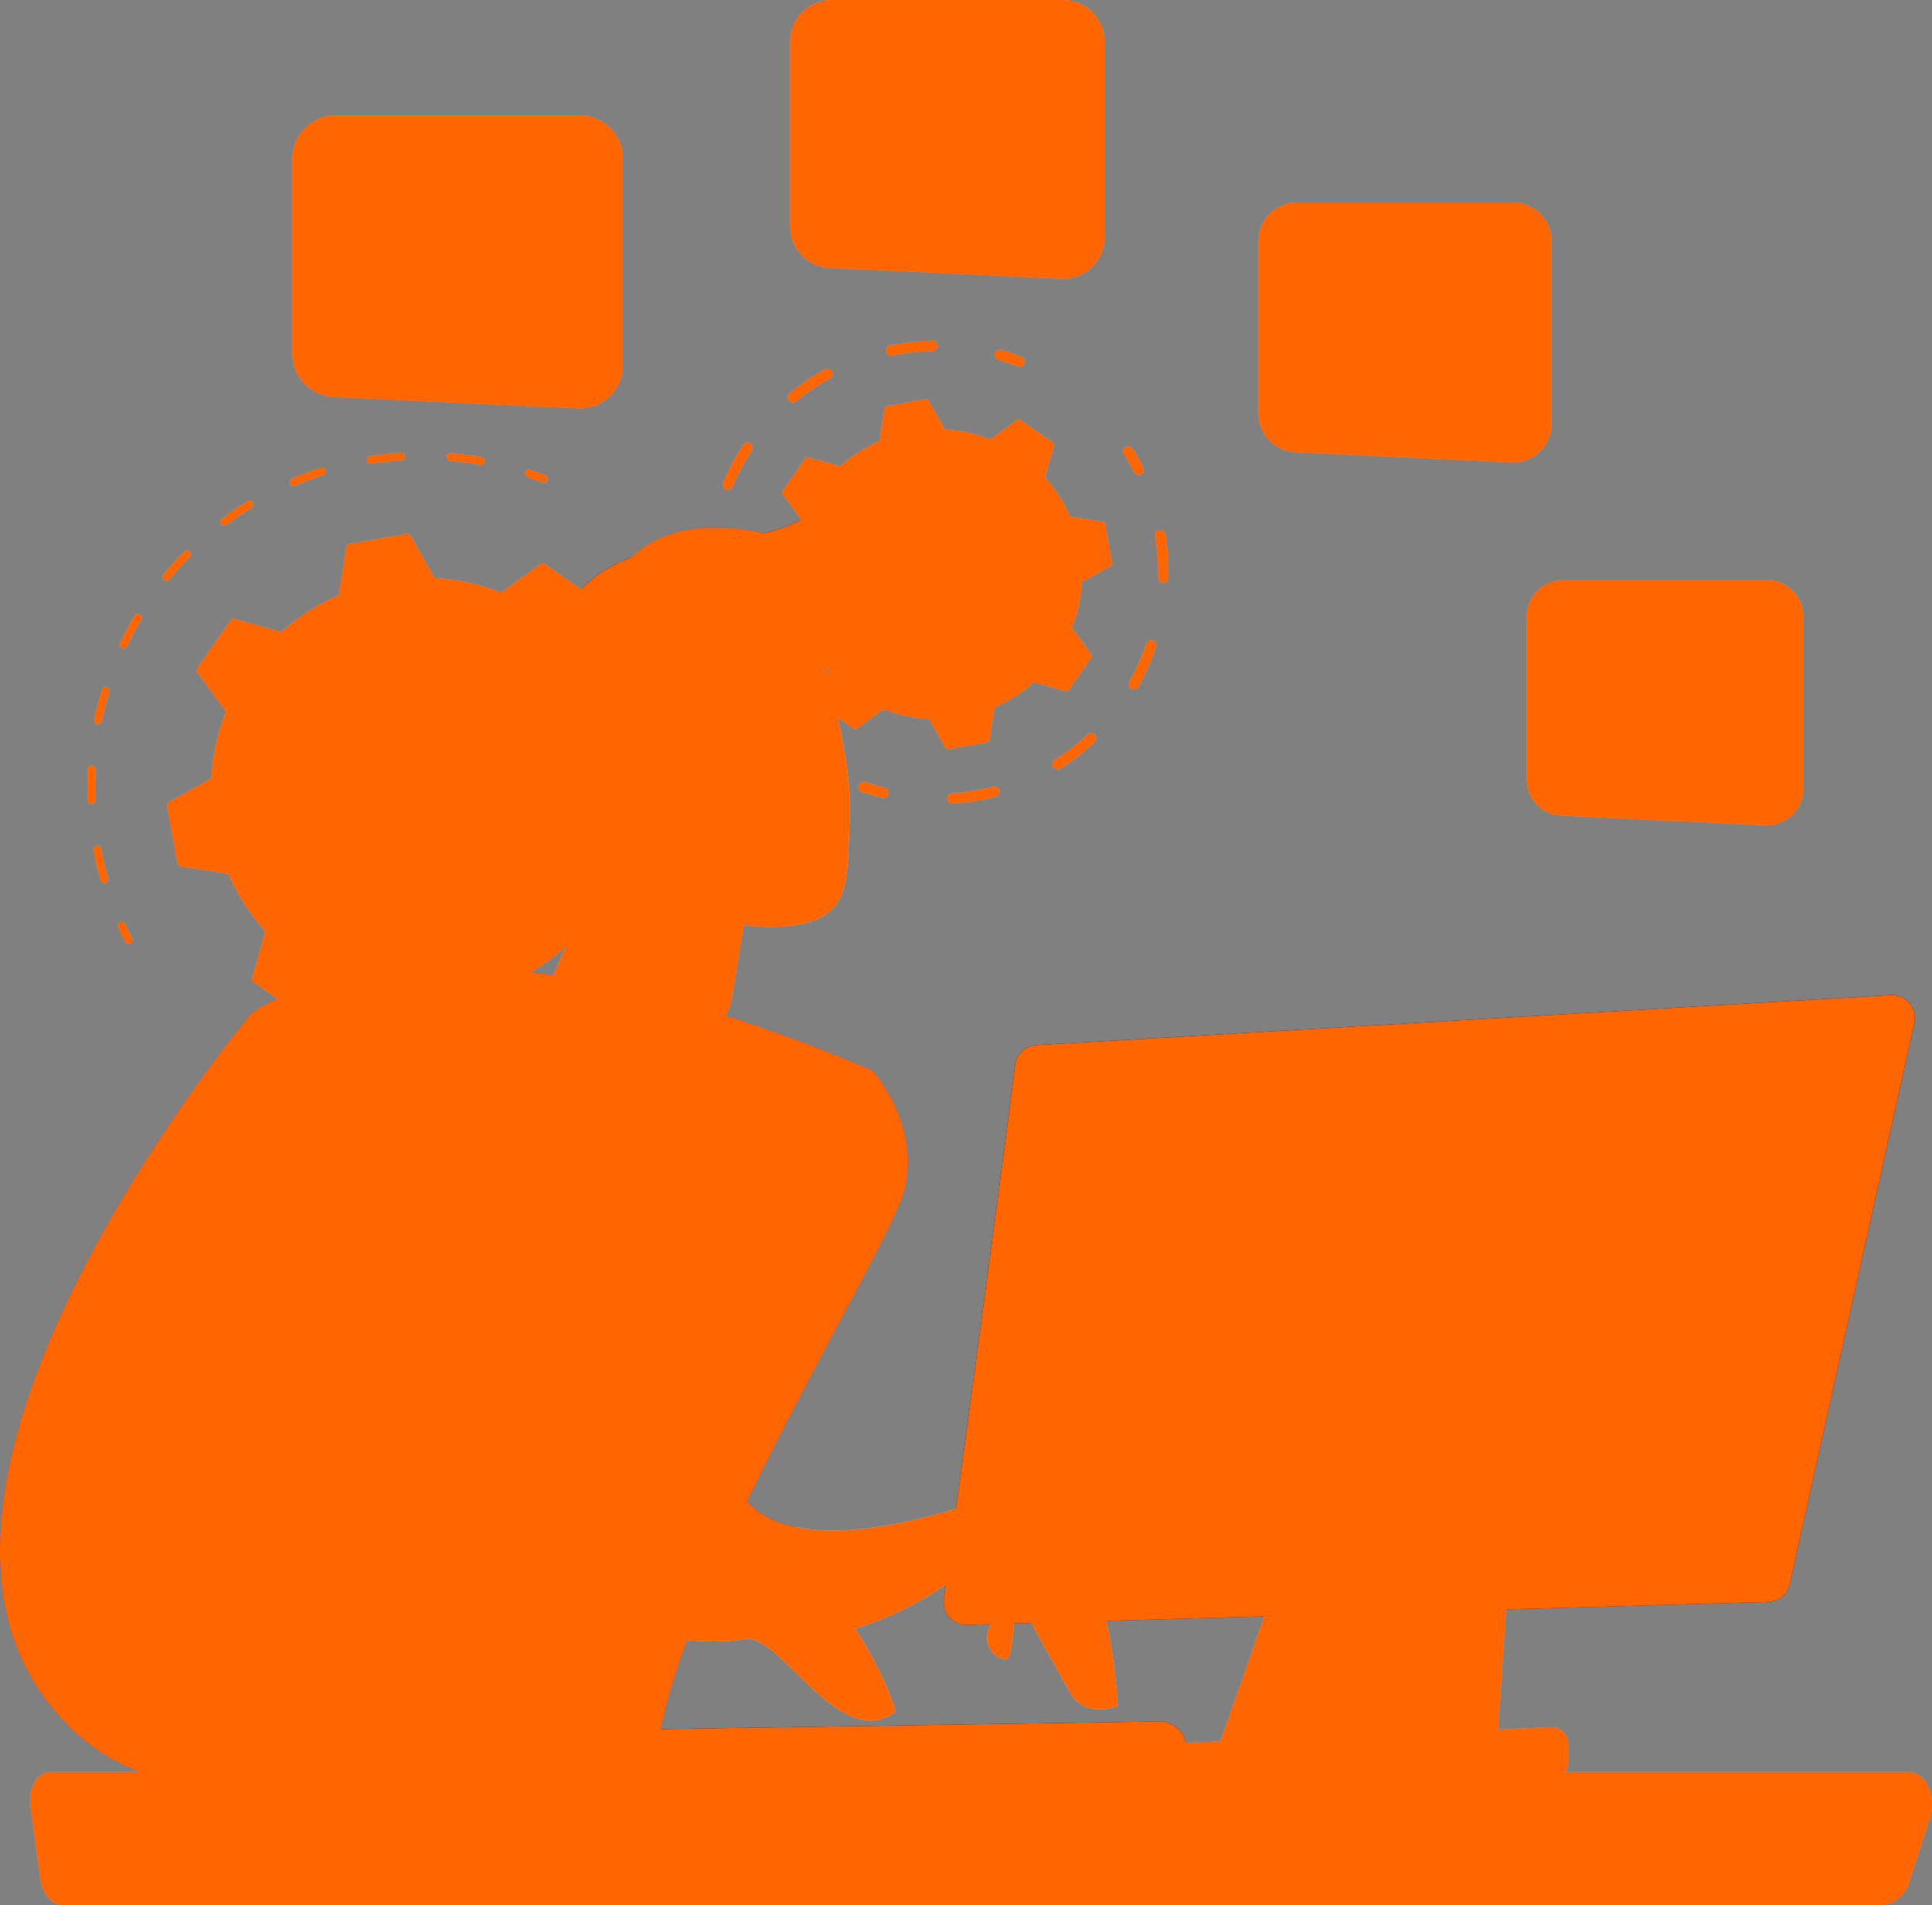 <svg xmlns="http://www.w3.org/2000/svg" xmlns:xlink="http://www.w3.org/1999/xlink" width="193.663" height="190.98"><rect width="100%" height="100%" fill="#808080" stroke="none"/><defs><linearGradient id="a" x1="3.172" y1=".916" x2="2.228" y2="-.233" gradientUnits="objectBoundingBox"><stop offset="0" stop-color="#4f52ff"></stop><stop offset="1" stop-color="#4042e2"></stop></linearGradient><linearGradient id="b" x1=".922" y1="-2.457" x2="1.965" y2="-2.457" gradientUnits="objectBoundingBox"><stop offset="0" stop-color="#febbba"></stop><stop offset="1" stop-color="#ff928e"></stop></linearGradient><linearGradient id="e" x1=".248" y1=".662" x2="-.923" y2="1.347" xlink:href="#a"></linearGradient><linearGradient id="f" x1="-.706" y1="1.998" x2=".713" y2=".25" xlink:href="#b"></linearGradient><linearGradient id="g" x1=".709" y1=".486" x2="-1.549" y2="1.273" xlink:href="#a"></linearGradient><linearGradient id="c" x1="3.002" y1="-.037" x2=".627" y2=".48" gradientUnits="objectBoundingBox"><stop offset="0" stop-color="#09005d"></stop><stop offset="1" stop-color="#1a0f91"></stop></linearGradient><linearGradient id="h" x1=".368" y1=".712" x2="-.875" y2="6.942" xlink:href="#b"></linearGradient><linearGradient id="i" x1="1.113" y1=".773" x2="-.062" y2="1.54" xlink:href="#b"></linearGradient><linearGradient id="j" x1=".429" y1=".52" x2="1.133" y2="1.539" xlink:href="#c"></linearGradient><linearGradient id="k" x1="4.024" y1=".859" x2="-.823" y2="3.244" xlink:href="#b"></linearGradient><linearGradient id="l" x1="15.275" y1="7.614" x2="14.573" y2="9.7" xlink:href="#c"></linearGradient><linearGradient id="m" x1=".946" y1="-.73" x2="-.211" y2="2.452" xlink:href="#a"></linearGradient><linearGradient id="n" x1="1.638" y1="-2.591" x2="-.869" y2="4.221" xlink:href="#a"></linearGradient><linearGradient id="o" x1="3.047" y1="-.772" x2="-3.045" y2=".391" xlink:href="#a"></linearGradient><linearGradient id="p" x1="1.492" y1="-.373" x2=".466" y2=".555" xlink:href="#a"></linearGradient><linearGradient id="q" x1=".673" y1=".544" x2="-2.503" y2="-2.074" xlink:href="#a"></linearGradient><linearGradient id="r" x1=".493" y1="2.48" x2=".507" y2="-2.067" xlink:href="#c"></linearGradient><linearGradient id="s" x1=".414" y1=".161" x2=".62" y2=".974" xlink:href="#c"></linearGradient><linearGradient id="t" x1=".345" y1="-.247" x2=".729" y2="1.667" xlink:href="#c"></linearGradient><linearGradient id="u" x1=".356" y1="-.421" x2="1.091" y2="4.282" xlink:href="#c"></linearGradient><linearGradient id="d" x1=".798" y1="-.128" x2="-4.742" y2="11.541" gradientUnits="objectBoundingBox"><stop offset="0" stop-color="#ff928e"></stop><stop offset="1" stop-color="#fe7062"></stop></linearGradient><linearGradient id="v" x1=".847" y1="-.231" x2="-4.318" y2="10.648" xlink:href="#d"></linearGradient><linearGradient id="w" x1="1.164" y1="-.899" x2="-4.708" y2="11.469" xlink:href="#d"></linearGradient><linearGradient id="x" x1="1.314" y1="-1.215" x2="-3.597" y2="9.129" xlink:href="#d"></linearGradient></defs><g data-name="Grupo 12903"><g data-name="Grupo 12368"><g data-name="Grupo 12315"><g data-name="Grupo 12309"><g data-name="Grupo 12305" fill="#91b3fa"><path data-name="Caminho 72302" d="M71.211 62.9a.394.394 0 01-.314-.2c-.255-.451-.525-.9-.8-1.337a.394.394 0 01.123-.544.4.4 0 01.544.122c.282.447.559.908.82 1.37a.4.4 0 01-.149.538.4.4 0 01-.224.051z"></path><path data-name="Caminho 72303" d="M39.867 112.407c-.6-.037-1.209-.106-1.8-.182a.4.4 0 01-.341-.442.4.4 0 01.442-.341 32.664 32.664 0 003.062.249.382.382 0 01.381.407.4.4 0 01-.407.381 36.07 36.07 0 01-1.337-.072zm6.368-.147a.4.4 0 01-.362-.347.4.4 0 01.345-.439 33.038 33.038 0 002.95-.489l.085-.018a.4.4 0 01.468.3.394.394 0 01-.3.468l-.085.018c-1 .212-2.014.38-3.02.5a.384.384 0 01-.081.007zm7.917-1.943a.393.393 0 01-.34-.253.4.4 0 01.228-.509 32.71 32.71 0 002.82-1.226.4.4 0 01.528.18.4.4 0 01-.18.528c-.936.46-1.908.882-2.888 1.255a.389.389 0 01-.165.025zm7.2-3.811a.394.394 0 01-.294-.167.4.4 0 01.1-.549 32.68 32.68 0 002.432-1.879.4.4 0 01.556.045.4.4 0 01-.045.557c-.8.678-1.635 1.325-2.491 1.924a.393.393 0 01-.255.07zm6.05-5.459a.393.393 0 01-.229-.095.394.394 0 01-.04-.557 32.333 32.333 0 001.9-2.416.394.394 0 01.55-.092.4.4 0 01.091.55 33.976 33.976 0 01-1.948 2.473.393.393 0 01-.321.137zm4.545-6.767a.393.393 0 01-.149-.042.4.4 0 01-.174-.53c.462-.911.886-1.855 1.261-2.8a.4.4 0 01.512-.222.4.4 0 01.222.512 33.716 33.716 0 01-1.291 2.872.4.4 0 01-.373.21zm2.767-7.667a.441.441 0 01-.058-.009.4.4 0 01-.3-.472c.226-1 .407-2.017.538-3.029a.39.39 0 01.442-.341.394.394 0 01.341.442 33.301 33.301 0 01-.551 3.1.4.4 0 01-.408.309zm.805-8.115a.4.4 0 01-.365-.384 32.808 32.808 0 00-.221-3.068.4.4 0 01.345-.438.394.394 0 01.439.345c.124 1.04.2 2.1.226 3.141a.4.4 0 01-.385.4zm-1.2-8.065a.394.394 0 01-.351-.288 33.256 33.256 0 00-.955-2.923.394.394 0 01.229-.509.4.4 0 01.509.229c.369.974.7 1.981.978 2.993a.4.4 0 01-.275.485.386.386 0 01-.128.013z"></path><path data-name="Caminho 72304" d="M33.118 111.193a.41.41 0 01-.081-.015 34.768 34.768 0 01-1.521-.48.394.394 0 01-.246-.5.392.392 0 01.5-.246c.491.167.991.325 1.487.469a.394.394 0 01.269.489.4.4 0 01-.408.283z"></path></g><g data-name="Grupo 12306" fill="#91b3fa"><path data-name="Caminho 72305" d="M12.858 94.596a.394.394 0 01-.321-.212 32.815 32.815 0 01-.7-1.434.394.394 0 01.193-.523.4.4 0 01.523.193c.218.474.448.945.684 1.4a.4.4 0 01-.169.532.394.394 0 01-.21.044z"></path><path data-name="Caminho 72306" d="M10.434 88.516a.4.4 0 01-.35-.284 34.62 34.62 0 01-.59-2.36q-.069-.327-.132-.652a.4.4 0 01.313-.462.394.394 0 01.462.313q.061.319.129.638c.164.772.358 1.548.576 2.306a.4.4 0 01-.27.488.389.389 0 01-.138.013zm-1.287-7.918a.394.394 0 01-.364-.377 33.39 33.39 0 01.018-3.1.4.4 0 01.414-.373.4.4 0 01.373.414 32.83 32.83 0 00-.017 3.026.394.394 0 01-.378.41.34.34 0 01-.046 0zm.653-8a.431.431 0 01-.051-.007.4.4 0 01-.307-.466c.208-1.008.465-2.018.766-3a.4.4 0 01.493-.262.4.4 0 01.262.493 32.786 32.786 0 00-.748 2.932.394.394 0 01-.415.317zm2.558-7.6a.386.386 0 01-.141-.037.394.394 0 01-.186-.526c.444-.929.936-1.847 1.462-2.731a.394.394 0 01.541-.137.394.394 0 01.137.541c-.514.863-.995 1.76-1.428 2.667a.4.4 0 01-.384.23zm4.3-6.77a.393.393 0 01-.22-.088.394.394 0 01-.055-.555c.651-.8 1.348-1.57 2.071-2.3a.4.4 0 01.558 0 .4.4 0 010 .558 33.096 33.096 0 00-2.022 2.249.394.394 0 01-.33.139zm5.793-5.544a.394.394 0 01-.287-.157.4.4 0 01.08-.552c.823-.615 1.685-1.2 2.563-1.738a.394.394 0 01.542.13.394.394 0 01-.13.542c-.857.525-1.7 1.1-2.5 1.7a.393.393 0 01-.266.077zm6.957-3.986a.394.394 0 01-.334-.24.394.394 0 01.21-.517c.948-.4 1.926-.758 2.907-1.069a.394.394 0 01.495.258.394.394 0 01-.257.495c-.958.3-1.913.654-2.839 1.044a.4.4 0 01-.18.031zm7.712-2.2a.4.4 0 01-.36-.331.394.394 0 01.327-.452 33.835 33.835 0 013.079-.348.4.4 0 01.42.368.4.4 0 01-.367.42c-1 .067-2.014.181-3.007.34a.394.394 0 01-.094.005zm11.052.1l-.041-.005c-.991-.178-2-.311-3-.4a.394.394 0 01-.36-.426.394.394 0 01.422-.36c1.024.087 2.058.223 3.072.4a.4.4 0 01.319.458.4.4 0 01-.41.34z"></path><path data-name="Caminho 72307" d="M54.487 48.393a.4.4 0 01-.116-.026c-.479-.19-.971-.37-1.462-.537a.4.4 0 01-.246-.5.393.393 0 01.5-.246c.5.171 1.007.356 1.5.55a.4.4 0 01.222.512.4.4 0 01-.398.247z"></path></g><g data-name="Grupo 12308"><path data-name="Caminho 72308" d="M54.614 56.53a.4.4 0 00-.463.005l-3.917 2.86a21.128 21.128 0 00-6.686-1.466l-2.363-4.231a.4.4 0 00-.418-.2l-5.726 1.026a.4.4 0 00-.324.33l-.747 4.789a21.125 21.125 0 00-5.761 3.7l-4.666-1.322a.4.4 0 00-.436.156l-3.324 4.774a.4.4 0 00.005.463l2.859 3.917a21.126 21.126 0 00-1.465 6.686L16.95 80.38a.4.4 0 00-.2.418l1.026 5.726a.4.4 0 00.331.323l4.789.747a21.128 21.128 0 003.7 5.761l-1.322 4.666a.4.4 0 00.156.436l4.774 3.324a.4.4 0 00.463-.005l3.917-2.859a21.126 21.126 0 006.686 1.466l2.363 4.231a.4.4 0 00.418.2l5.726-1.026a.4.4 0 00.323-.331l.747-4.789a21.128 21.128 0 005.761-3.7l4.666 1.322a.4.4 0 00.436-.156l3.324-4.774a.4.4 0 00-.005-.463L62.17 86.98a21.124 21.124 0 001.465-6.686l4.232-2.363a.4.4 0 00.2-.418l-1.026-5.726a.4.4 0 00-.331-.324l-4.789-.747a21.133 21.133 0 00-3.7-5.761l1.322-4.666a.4.4 0 00-.156-.436z" fill="#91b3fa"></path><g data-name="Grupo 12307"><path data-name="Caminho 72309" d="M41.987 84.898a5.79 5.79 0 01-1.612-.358 5.72 5.72 0 01-3.213-3.015 5.72 5.72 0 01-.14-4.4 5.72 5.72 0 013.015-3.213 5.722 5.722 0 014.4-.14 5.721 5.721 0 013.213 3.015 5.719 5.719 0 01.14 4.4 5.72 5.72 0 01-3.015 3.213 5.726 5.726 0 01-2.788.498zm.755-10.308a4.549 4.549 0 00-2.218.4 4.579 4.579 0 00-2.284 6.051 4.544 4.544 0 002.553 2.4 4.54 4.54 0 003.5-.112 4.543 4.543 0 002.4-2.553 4.545 4.545 0 00-.111-3.5 4.547 4.547 0 00-2.553-2.4 4.6 4.6 0 00-1.286-.285z" fill="#bdd0fb"></path></g><path data-name="Caminho 72310" d="M41.231 93.853a14.537 14.537 0 01-7.244-2.586 14.533 14.533 0 01-6.041-9.426 14.728 14.728 0 01-.193-3.7 14.542 14.542 0 012.586-7.242 14.535 14.535 0 019.427-6.042l.3-.051a14.707 14.707 0 012.494-.179c.1 0 .207 0 .31.007l-.042 1.183a13.534 13.534 0 00-2.856.2 13.349 13.349 0 00-8.327 5.09q-.172.227-.336.462a13.36 13.36 0 00-2.377 6.656 13.517 13.517 0 00.177 3.4 13.355 13.355 0 005.553 8.664 13.354 13.354 0 0010.053 2.2 13.469 13.469 0 0011.042-12.231 13.418 13.418 0 00-.175-3.368 13.429 13.429 0 00-3.093-6.46l.892-.778a14.609 14.609 0 013.366 7.029 14.607 14.607 0 01.191 3.665 14.655 14.655 0 01-12.011 13.315 14.723 14.723 0 01-3.696.192z" fill="#bdd0fb"></path></g></g><g data-name="Grupo 12314"><g data-name="Grupo 12310" fill="#91b3fa"><path data-name="Caminho 72311" d="M114.096 47.596a.525.525 0 01-.43-.286 22.04 22.04 0 00-1.015-1.784.525.525 0 01.888-.561c.381.6.738 1.231 1.063 1.869a.525.525 0 01-.507.762z"></path><path data-name="Caminho 72312" d="M95.444 80.566a.525.525 0 010-1.048 22.405 22.405 0 003.051-.432q.534-.113 1.055-.25a.525.525 0 11.267 1.016q-.545.144-1.1.262a23.437 23.437 0 01-3.195.453.511.511 0 01-.078-.001zm10.535-3.448a.526.526 0 01-.242-.969 22.13 22.13 0 003.291-2.542.526.526 0 01.718.768 23.228 23.228 0 01-3.448 2.663.524.524 0 01-.319.08zm7.641-8.027a.526.526 0 01-.418-.783 22.318 22.318 0 001.7-3.8.526.526 0 01.995.339 23.4 23.4 0 01-1.78 3.984.526.526 0 01-.497.261zm2.944-10.686a.525.525 0 01-.486-.535 22.25 22.25 0 00-.3-4.15.526.526 0 011.036-.175 23.327 23.327 0 01.318 4.346.526.526 0 01-.536.515z"></path><path data-name="Caminho 72313" d="M88.539 79.993a.529.529 0 01-.085-.013c-.7-.168-1.389-.37-2.063-.6a.526.526 0 01-.327-.668.526.526 0 01.667-.327c.643.22 1.306.413 1.97.573a.526.526 0 01.387.634.525.525 0 01-.549.401z"></path></g><g data-name="Grupo 12311" fill="#91b3fa"><path data-name="Caminho 72314" d="M73.692 68.379a.525.525 0 01-.428-.282 23.343 23.343 0 01-.9-1.953.526.526 0 01.289-.684.526.526 0 01.684.29 22.3 22.3 0 00.859 1.864.525.525 0 01-.224.708.519.519 0 01-.28.057z"></path><path data-name="Caminho 72315" d="M71.223 59.861a.526.526 0 01-.484-.478 23.2 23.2 0 01-.025-3.744q.02-.272.047-.544a.544.544 0 01.575-.471.526.526 0 01.471.575c-.017.173-.032.345-.045.518a22.155 22.155 0 00.023 3.574.526.526 0 01-.478.569.533.533 0 01-.084.001zm1.7-10.77a.521.521 0 01-.165-.04.525.525 0 01-.28-.688 23.444 23.444 0 012.021-3.777.526.526 0 01.728-.149.525.525 0 01.149.728 22.333 22.333 0 00-1.93 3.607.526.526 0 01-.528.323zm6.515-8.741a.524.524 0 01-.366-.19.525.525 0 01.072-.74 23.215 23.215 0 013.547-2.4.526.526 0 01.714.207.525.525 0 01-.207.714 22.169 22.169 0 00-3.386 2.3.523.523 0 01-.379.113zm9.838-4.692a.526.526 0 01-.475-.418.526.526 0 01.409-.621 23.414 23.414 0 014.258-.478.514.514 0 01.536.515.525.525 0 01-.515.535 22.386 22.386 0 00-4.067.457.516.516 0 01-.15.013z"></path><path data-name="Caminho 72316" d="M102.171 36.771a.54.54 0 01-.154-.035 22.193 22.193 0 00-1.941-.664.525.525 0 01.294-1.009c.685.2 1.369.433 2.034.7a.526.526 0 01-.232 1.013z"></path></g><g data-name="Grupo 12313"><path data-name="Caminho 72317" d="M102.276 42.078a.273.273 0 00-.316 0l-2.68 1.956a14.45 14.45 0 00-4.574-1l-1.617-2.895a.273.273 0 00-.286-.135l-3.917.7a.273.273 0 00-.221.226l-.511 3.276a14.453 14.453 0 00-3.941 2.528l-3.192-.9a.273.273 0 00-.3.107l-2.274 3.266a.273.273 0 000 .317l1.956 2.68a14.447 14.447 0 00-1 4.574l-2.895 1.617a.272.272 0 00-.135.286l.7 3.917a.272.272 0 00.226.221l3.276.511a14.448 14.448 0 002.528 3.941l-.9 3.192a.273.273 0 00.107.3l3.266 2.274a.272.272 0 00.317 0l2.68-1.956a14.453 14.453 0 004.574 1l1.617 2.895a.273.273 0 00.286.135l3.917-.7a.272.272 0 00.221-.226l.511-3.276a14.451 14.451 0 003.941-2.528l3.192.9a.272.272 0 00.3-.106l2.274-3.266a.273.273 0 000-.317l-1.956-2.68a14.452 14.452 0 001-4.574l2.895-1.617a.272.272 0 00.135-.286l-.7-3.917a.273.273 0 00-.226-.221l-3.276-.511a14.456 14.456 0 00-2.528-3.941l.9-3.192a.273.273 0 00-.107-.3z" fill="#91b3fa"></path><g data-name="Grupo 12312"><path data-name="Caminho 72318" d="M93.612 61.864a4.325 4.325 0 01-3.624-2.529 4.328 4.328 0 012.158-5.719 4.328 4.328 0 015.718 2.158 4.328 4.328 0 01-2.158 5.719 4.3 4.3 0 01-2.094.371zm-.816-6.811a2.749 2.749 0 00-1.371 3.633 2.749 2.749 0 003.633 1.378 2.749 2.749 0 001.371-3.633 2.749 2.749 0 00-3.633-1.371z" fill="#bdd0fb"></path></g><path data-name="Caminho 72319" d="M93.093 67.997a10.322 10.322 0 01-5.145-1.837 10.322 10.322 0 01-4.291-6.7 10.455 10.455 0 01-.137-2.625 10.325 10.325 0 011.837-5.143 10.323 10.323 0 016.7-4.292 10.437 10.437 0 012.206-.158l-.056 1.575a8.844 8.844 0 00-1.872.134 8.755 8.755 0 00-5.5 3.391l-.06.081q-.061.083-.12.168a8.761 8.761 0 00-1.558 4.364 8.867 8.867 0 00.116 2.226 8.757 8.757 0 003.64 5.68 8.744 8.744 0 006.59 1.442 8.756 8.756 0 005.68-3.64 8.761 8.761 0 001.558-4.364 8.867 8.867 0 00-.116-2.226 8.806 8.806 0 00-2.027-4.235l1.188-1.036a10.379 10.379 0 012.391 4.993 10.459 10.459 0 01.137 2.625 10.326 10.326 0 01-1.837 5.144 10.324 10.324 0 01-6.7 4.292 10.477 10.477 0 01-2.624.141z" fill="#bdd0fb"></path></g></g></g><g data-name="Grupo 12322"><g data-name="Grupo 12317"><path data-name="Caminho 72320" d="M-550.8 2332.645c-13.658-3.012-3.369-23.273-2.884-24.058l-24.477 8.595s-2.186 11.779 13.046 22.619a21.893 21.893 0 0011.429 4.166 19.276 19.276 0 012.886-11.322z" transform="translate(630.472 -2179.595)" fill="url(#a)"></path><path data-name="Caminho 72321" d="M-191.217 2625.5c-4.013-4.9-10.672-3.037-10.672-3.037-7.936 2.471-13.415 2.924-17.129 2.1a19.275 19.275 0 00-2.887 11.322c7.954.522 14.859-3.376 17.981-5.5a2.516 2.516 0 013.454.587c.808 1.119 1.5 2.534.978 3.667-1.027 2.235 1.475 3.751 1.92 2.961s.744-6.139.744-6.139 3.874 7 5.4 9.7 4.782 1.361 4.782 1.361-.554-12.113-4.571-17.022z" transform="translate(298.687 -2471.521)" fill="url(#b)"></path><path data-name="Caminho 72322" d="M-1035.734 1848.3s17.186-13.539 62.261 5.718c0 0 4.875 5.377 3.214 11.93s-25.135 43.012-25.022 59.365c0 0-16.961 11.617-40.613 2.878 0 .003-10.646-42.464.16-79.891z" transform="translate(1060.923 -1746.721)" fill="url(#e)"></path><path data-name="Caminho 72323" d="M-528.774 1645.132l-6.167 14.452a3.98 3.98 0 00.705 4.252c2.131 2.324 6.454 5.347 13.3 2.737a6.137 6.137 0 003.867-4.727l2.624-15.838z" transform="translate(590.43 -1561.855)" fill="url(#f)"></path><path data-name="Caminho 72324" d="M-1311.07 1965.021c-4.974-8.545 11.888-35.828 11.888-35.828l-11.469-18.411s-39.771 47.5-19.365 70.272a20.1 20.1 0 009.416 6.176c.825-11.897 5.725-18.684 9.53-22.209z" transform="translate(1335.84 -1809.199)" fill="url(#g)"></path><path data-name="Caminho 72325" d="M-1004.334 2198.72a.564.564 0 01-.646-.258c-5.086-8.737 11.2-35.282 11.9-36.408a.565.565 0 01.777-.184.565.565 0 01.184.777c-.167.27-16.629 27.091-11.881 35.248a.564.564 0 01-.2.771.567.567 0 01-.134.054z" transform="translate(1028.693 -2042.91)" fill="url(#c)"></path><path data-name="Caminho 72326" d="M-1073.647 2673.713c-3.052.846-5.891 2.364-8.957 3.144-3.4.867-6.77 1.885-10.2 2.656-5.334 1.2-12.351 2.578-17.035-1.088-.4-.31-3.571-3.9-3.8-3.771-8.505 4.914-10.159 16.4-10.159 21.967 15.506 8.479 39.893-8.031 46.463-12.857a5.139 5.139 0 013.747-.956c2.686.368 7.317.864 9.758.314 3.572-.8 9.627 11.577 15.21 7.25.006.002-6.516-21.791-25.027-16.659z" transform="translate(1138.403 -2518.833)" fill="url(#h)"></path><g data-name="Grupo 12316"><path data-name="Caminho 72327" d="M-449.133 1348.689s3.894 12.612 3.542 18.965.551 10.6-6.891 11.058-13.185-3.865-15.815-10.525c0 0-4.139-10.272-2.525-14.11s21.689-5.388 21.689-5.388z" transform="translate(530.775 -1285.838)" fill="url(#i)"></path><path data-name="Caminho 72328" d="M-590.423 1189.471l.923.1s-2.932-8.223.561-9.221 17.029-2.22 20.408-6.6c3.258-4.22 1.455-10.341-2.035-12.387a.494.494 0 00-.651.161l-.369.542a.5.5 0 01-.9-.2.5.5 0 00-.874-.235c-1.031 1.307-3.652 3.326-10.13 3.79-9.192.658-15.553 3.639-16.394 9.847a.5.5 0 01-.813.321c-.62-.479-1.663-.788-3.218.249-2.705 1.8-2.295 7.311 2.632 12.353a.5.5 0 01-.112.792c-1.054.53-2.689 1.89.881 4.342 3.652 2.509 5.975 2.539 6.868 2.414a.5.5 0 00.433-.471l.274-5.554a.5.5 0 01.554-.471z" transform="translate(655.899 -1111.367)" fill="url(#j)"></path><path data-name="Caminho 72329" d="M-468.155 1500.772s-1.141-7.906-4.826-6.136.827 8.808 3.565 9.4z" transform="translate(533.729 -1421.488)" fill="url(#k)"></path></g><path data-name="Caminho 72330" d="M-596.382 2947.013h.144l62.578-.968a2.715 2.715 0 002.746-2.7 2.737 2.737 0 00-2.856-2.616l-62.578.968a2.715 2.715 0 00-2.746 2.7 2.743 2.743 0 002.712 2.616z" transform="translate(649.86 -2768.176)" fill="url(#l)"></path></g><g data-name="Grupo 12321"><g data-name="Grupo 12319"><g data-name="Grupo 12318"><path data-name="Caminho 72331" d="M-481.01 1568.814c-11.149.946-20.271-7.785-20.336-7.916v-1.967c.062.125 9.673 9.828 20.271 8.929z" transform="translate(558.847 -1481.594)" fill="url(#m)"></path></g><path data-name="Caminho 72332" d="M-215.707 1677.193a1.276 1.276 0 01-1.2 1.343h-3.19a1.276 1.276 0 01-1.2-1.343 1.276 1.276 0 011.2-1.344h3.19a1.276 1.276 0 011.2 1.344z" transform="translate(298.088 -1590.456)" fill="url(#n)"></path></g><g data-name="Grupo 12320"><path data-name="Caminho 72333" d="M-469.726 1218.328s-2.546-13.586 13.16-13.662a.183.183 0 00.042-.361c-4.3-.991-16.791-2.46-16.979 13.844a5.122 5.122 0 003.777.179z" transform="translate(532.923 -1150.891)" fill="url(#o)"></path><path data-name="Caminho 72334" d="M-534.063 1389.923c-6.129 1.244-5.376 8.995-5.376 8.995-.442 5.625 1.2 8.413 3.3 9.742a4.84 4.84 0 004.764.226 4.843 4.843 0 002.648-3.966c.113-1.531.243-2.986.356-3.5.279-1.255.437-12.741-5.692-11.497z" transform="translate(594.382 -1324.143)" fill="url(#p)"></path></g><path data-name="Caminho 72335" d="M-512.1 1419.075a2.786 2.786 0 00-3.039 1.641c-3.663 8.486.834 14.006 3.042 14.121 2.327.121 2.28-11.075 1.786-13.945a2.046 2.046 0 00-1.789-1.817z" transform="translate(572.981 -1351.336)" fill="url(#q)"></path></g></g><g data-name="Grupo 12323"><path data-name="Caminho 72336" d="M-1288.773 3020.6a3.516 3.516 0 01.388-2.179 1.7 1.7 0 011.421-.959h186.229a2.077 2.077 0 011.786 1.4 4.2 4.2 0 01.139 2.908l-2.018 6.255a2.964 2.964 0 01-2.565 2.349h-182.292c-1.025 0-1.906-1.041-2.1-2.482z" transform="translate(1292.048 -2839.627)" fill="url(#r)"></path><path data-name="Caminho 72337" d="M188.653 190.981H6.361c-1.14 0-2.119-1.128-2.329-2.682l-.986-7.292a3.74 3.74 0 01.417-2.325 1.916 1.916 0 011.62-1.075h186.229a2.289 2.289 0 012 1.536 4.413 4.413 0 01.148 3.073l-2.018 6.254a3.194 3.194 0 01-2.789 2.511zM3.503 180.945l.985 7.292c.178 1.322.966 2.282 1.872 2.282h182.292a2.753 2.753 0 002.346-2.189l2.018-6.255a3.938 3.938 0 00-.13-2.743 1.848 1.848 0 00-1.575-1.263H5.082a1.472 1.472 0 00-1.221.843 3.269 3.269 0 00-.359 2.033z" fill="#91b3fa"></path></g><g data-name="Grupo 12326"><path data-name="Caminho 72338" d="M44.09 1891.082c-1.052 8.6-5.784 43.518-7.139 53.5a2.291 2.291 0 002.34 2.6l80.276-2.3a2.294 2.294 0 002.174-1.8l12.488-56.238a2.294 2.294 0 00-2.374-2.788l-85.622 5.015a2.292 2.292 0 00-2.143 2.011z" transform="translate(57.66 -1784.312)" fill="url(#s)"></path><g data-name="Grupo 12324"><path data-name="Caminho 72339" d="M448.815 2462.448l-11.864 33.675 27.587.585 2.3-34.057a2.646 2.646 0 00-2.816-2.819l-12.883.855a2.647 2.647 0 00-2.324 1.761z" transform="translate(-314.797 -2320.412)" fill="url(#t)"></path><path data-name="Caminho 72340" d="M149.956 176.532h-.22l-27.906-.591 11.97-33.975a2.876 2.876 0 012.523-1.915l12.883-.855a2.877 2.877 0 013.062 3.065zm-27.479-1.044l27.049.573 2.282-33.837a2.415 2.415 0 00-2.57-2.573l-12.883.856a2.412 2.412 0 00-2.119 1.607z" fill="#91b3fa"></path></g><g data-name="Grupo 12325"><path data-name="Caminho 72341" d="M273.656 2955.193a1.433 1.433 0 001.361 1.88h43.2a1.433 1.433 0 001.433-1.433v-1.853a1.433 1.433 0 00-1.494-1.431l-43.2 1.853a1.433 1.433 0 00-1.3.984z" transform="translate(-162.688 -2779.003)" fill="url(#u)"></path><path data-name="Caminho 72342" d="M155.539 178.302h-43.2a1.664 1.664 0 01-1.581-2.182 1.672 1.672 0 011.509-1.143l43.2-1.853a1.664 1.664 0 011.735 1.662v1.853a1.665 1.665 0 01-1.663 1.663zm0-4.719h-.053l-43.2 1.853a1.209 1.209 0 00-1.09.826 1.2 1.2 0 001.142 1.577h43.2a1.2 1.2 0 001.2-1.2v-1.853a1.2 1.2 0 00-1.2-1.2z" fill="#91b3fa"></path></g><path data-name="Caminho 72343" d="M100.537 142.296l-.57-.072 3.944-31.105a4.05 4.05 0 013.772-3.532l73.991-4.468.035.573-73.991 4.468a3.476 3.476 0 00-3.237 3.031z" fill="#91b3fa"></path><path data-name="Ret&#xE2;ngulo 9318" fill="#91b3fa" d="M97.993 157.819l.849-6.734.569.072-.849 6.734z"></path></g><g data-name="Grupo 12337"><path data-name="Caminho 72344" d="M495.054 735.043v17.318a3.853 3.853 0 003.672 3.849l21.657 1.018a3.853 3.853 0 004.034-3.849v-18.336a3.853 3.853 0 00-3.853-3.853h-21.657a3.853 3.853 0 00-3.853 3.853z" transform="translate(-368.896 -710.888)" fill="url(#d)"></path><g data-name="Grupo 12336"><g data-name="Grupo 12335"><g data-name="Grupo 12334"><g data-name="Grupo 12333"><g data-name="Grupo 12329"><g data-name="Grupo 12327"><path data-name="Caminho 72345" d="M134.423 28.815l-.846-3.125-2.467-1.344-.329.6 2.208 1.192 2.631 9.647.081.287h10.734a3.043 3.043 0 002.575-1.392l.481-.635a4.994 4.994 0 00.859-2.68v-2.55zm15.151 2.55a4.272 4.272 0 01-.705 2.312l-.426.715a2.459 2.459 0 01-2.008 1.161h-10.206l-.559-2.062-1.059-3.9h14.963z" fill="#fff"></path></g><g data-name="Grupo 12328"><path data-name="Caminho 72346" d="M148.906 39.572a.385.385 0 01-.346.388h-12.594c-.191 0-.387-.3-.387-.488v-5.939c0-.065.039-.052.07-.1l.58 2.125h.127v3.629h12.2a.386.386 0 01.35.385z" fill="#fff"></path></g></g><g data-name="Grupo 12331" fill="#fff"><path data-name="Ret&#xE2;ngulo 9319" d="M141.913 29.16h.46v6.465h-.46z"></path><g data-name="Grupo 12330"><path data-name="Ret&#xE2;ngulo 9320" d="M137.852 29.16h.46v6.465h-.46z"></path><path data-name="Ret&#xE2;ngulo 9321" d="M145.878 29.16h.46v6.465h-.46z"></path></g></g><g data-name="Grupo 12332" fill="#fff"><path data-name="Ret&#xE2;ngulo 9322" d="M134.786 31.062h14.953v.411h-14.953z"></path><path data-name="Ret&#xE2;ngulo 9323" d="M135.439 33.312h13.926v.411h-13.926z"></path></g></g><path data-name="Caminho 72347" d="M137.578 40.404a1.485 1.485 0 101.485 1.485 1.485 1.485 0 00-1.485-1.485zm0 2.381a.9.9 0 11.9-.9.9.9 0 01-.9.9z" fill="#fff"></path><path data-name="Caminho 72348" d="M146.806 40.404a1.485 1.485 0 101.485 1.485 1.485 1.485 0 00-1.485-1.485zm0 2.381a.9.9 0 11.9-.9.9.9 0 01-.9.9z" fill="#fff"></path></g><path data-name="Caminho 72349" d="M132.641 24.946a.7.7 0 01-.7.7h-2.319a.7.7 0 01-.7-.7.7.7 0 01.7-.7h2.321a.7.7 0 01.7.7z" fill="#fff"></path></g></g></g><g data-name="Grupo 12339"><path data-name="Caminho 72350" d="M-186.272 440.7v18.577a4.133 4.133 0 003.939 4.128l23.231 1.092a4.133 4.133 0 004.327-4.129V440.7a4.133 4.133 0 00-4.133-4.133h-23.231a4.133 4.133 0 00-4.133 4.133z" transform="translate(265.483 -436.562)" fill="url(#v)"></path><g data-name="Grupo 12338" fill="#fff"><path data-name="Caminho 72351" d="M103.001 22.374H86.992a2.178 2.178 0 01-2.176-2.176V8.491a2.178 2.178 0 012.176-2.176h16.009a2.178 2.178 0 012.176 2.176v11.707a2.178 2.178 0 01-2.176 2.176zM86.992 7.749a.743.743 0 00-.742.742v11.707a.743.743 0 00.742.742h16.009a.743.743 0 00.742-.742V8.491a.743.743 0 00-.742-.742z"></path><path data-name="Caminho 72352" d="M95.01 14.603a.715.715 0 01-.414-.132l-8.971-6.362a.717.717 0 01-.17-1 .717.717 0 011-.17l8.556 6.067 8.444-6a.717.717 0 011 .169.717.717 0 01-.169 1l-8.861 6.296a.715.715 0 01-.415.132z"></path><path data-name="Caminho 72353" d="M86.15 21.873l-.208-1.419.1.71-.6-.391c.166-.267 3.4-5.926 5.536-9.664a.716.716 0 01.978-.267.717.717 0 01.267.978s-1.384 2.424-2.771 4.849a3685.79 3685.79 0 01-1.91 3.335c-1.044 1.815-1.044 1.815-1.392 1.869z"></path><path data-name="Caminho 72354" d="M103.816 21.873c-.347-.055-.347-.055-1.387-1.868l-1.91-3.335c-1.387-2.425-2.771-4.849-2.771-4.849a.717.717 0 011.245-.711c2.134 3.738 5.369 9.4 5.536 9.664l-.6.391z"></path></g></g><g data-name="Grupo 12341"><path data-name="Caminho 72355" d="M885.3 1284.1v16.34a3.635 3.635 0 003.465 3.631l20.433.96a3.636 3.636 0 003.806-3.631v-17.3a3.635 3.635 0 00-3.635-3.635h-20.43a3.635 3.635 0 00-3.639 3.635z" transform="translate(-732.256 -1222.315)" fill="url(#w)"></path><path data-name="Caminho 72356" d="M158.277 81.42a1.12 1.12 0 01-.774-.279l-.591-.542a1.237 1.237 0 01-.335-1.136 2.494 2.494 0 01.648-1.282l.394-.43.085-.089 7.37-7.37a.182.182 0 01.257.257l-7.37 7.369-.075.078-.394.43a2.126 2.126 0 00-.557 1.09.889.889 0 00.221.815l.591.542c.416.381 1.272.153 1.869-.5l.394-.43.071-.081 5.885-7a.182.182 0 01.278.234l-5.885 7a1.816 1.816 0 01-.082.093l-.394.43a2.291 2.291 0 01-1.606.801zm.179-1.156a.751.751 0 01-.52-.188c-.41-.376-.272-1.171.314-1.81a2.1 2.1 0 01.909-.6.789.789 0 011.075.986 2.1 2.1 0 01-.521.957 1.826 1.826 0 01-1.258.656zm1.051-2.291a.874.874 0 00-.245.04 1.733 1.733 0 00-.746.5c-.426.464-.583 1.07-.336 1.3.22.2.792.067 1.263-.446a1.737 1.737 0 00.433-.786.553.553 0 00-.1-.511.4.4 0 00-.269-.097zm9.177-7.875a.181.181 0 01-.139-.3l2.123-2.525.133.081a3.839 3.839 0 004.936-.684 4.291 4.291 0 001.121-3.346.4.4 0 00-.279-.343.416.416 0 00-.441.114l-2.288 2.494a.964.964 0 01-.788.307l-1.231-.106a.959.959 0 01-.862-.79l-.212-1.217a.965.965 0 01.238-.812l2.288-2.494a.416.416 0 00.075-.449.4.4 0 00-.365-.248 4.3 4.3 0 00-3.237 1.405 3.839 3.839 0 00-.256 4.976l.092.125-2.751 2.751a.182.182 0 01-.257-.257l2.532-2.532a4.187 4.187 0 01.372-5.309 4.645 4.645 0 013.511-1.523.761.761 0 01.692.468.774.774 0 01-.142.837l-2.288 2.494a.6.6 0 00-.148.5l.212 1.217a.6.6 0 00.535.491l1.231.106a.6.6 0 00.49-.191l2.288-2.494a.774.774 0 01.822-.213.762.762 0 01.526.649 4.656 4.656 0 01-1.214 3.63 4.188 4.188 0 01-5.257.828l-1.924 2.289a.181.181 0 01-.139.071z" fill="#fff"></path><g data-name="Grupo 12340"><path data-name="Caminho 72357" d="M174.207 81.514q-.072 0-.145-.006a1.673 1.673 0 01-1.164-.614l-6.839-8.373a.857.857 0 01.1-1.193l1.349-1.177a.857.857 0 011.2.062l7.368 7.911a1.687 1.687 0 01-.125 2.421l-.634.553a1.671 1.671 0 01-1.11.416zm-6.381-11l-1.349 1.177a.375.375 0 00-.044.522l6.838 8.373a1.2 1.2 0 001.722.146l.634-.553a1.2 1.2 0 00.089-1.726l-7.368-7.911a.375.375 0 00-.524-.027z" fill="#fff"></path></g><path data-name="Caminho 72358" d="M166.489 71.478l-5.936-6.943a.43.43 0 01-.252-.087l-1.78-1.366a.406.406 0 01-.116-.139l-.789-1.561a.5.5 0 01.144-.593l.445-.388a.5.5 0 01.607-.062l1.442.995a.405.405 0 01.118.125l1.152 1.91a.441.441 0 01.045.341l6.115 6.869zm-5.788-7.329l5.843 6.833.607-.457-6.012-6.754.062-.113a.111.111 0 00.012-.1l-1.152-1.91a.044.044 0 00-.013-.014l-1.442-1a.148.148 0 00-.162.036l-.445.388a.148.148 0 00-.058.156l.789 1.561a.045.045 0 00.013.016l1.78 1.365a.1.1 0 00.075.01z" fill="#fff"></path></g><g data-name="Grupo 12367"><path data-name="Caminho 72359" d="M-910.467 608.636v19.538a4.347 4.347 0 004.143 4.342l24.433 1.148a4.347 4.347 0 004.551-4.342v-20.686a4.347 4.347 0 00-4.347-4.347h-24.433a4.347 4.347 0 00-4.347 4.347z" transform="translate(939.777 -592.731)" fill="url(#x)"></path><g data-name="Grupo 12365"><g data-name="Grupo 12363"><g data-name="Grupo 12344"><g data-name="Grupo 12342"><path data-name="Caminho 72360" d="M46.778 27.966a29.83 29.83 0 01-.426 5.188c-.077.428-.167.853-.273 1.275a12.323 12.323 0 01-.381 1.247 5.925 5.925 0 01-.569 1.176 2.345 2.345 0 01-.427.5 1.218 1.218 0 01-.28.181.836.836 0 01-.326.077.822.822 0 01-.33-.061 1.141 1.141 0 01-.286-.171 2.223 2.223 0 01-.436-.492 5.737 5.737 0 01-.577-1.171 12.046 12.046 0 01-.385-1.246 17.41 17.41 0 01-.276-1.274c-.155-.855-.261-1.718-.333-2.584s-.107-1.734-.111-2.6a37.483 37.483 0 01.097-2.6c.064-.866.16-1.73.3-2.587.071-.428.154-.855.254-1.278a12.324 12.324 0 01.361-1.252c.073-.205.152-.408.242-.606a4.432 4.432 0 01.311-.575 2.14 2.14 0 01.427-.5 1.088 1.088 0 01.282-.17.791.791 0 01.324-.058.855.855 0 01.321.075 1.25 1.25 0 01.279.174 2.39 2.39 0 01.436.487 5.877 5.877 0 01.6 1.158 11.912 11.912 0 01.41 1.237c.115.419.213.842.3 1.269a27.328 27.328 0 01.472 5.181zm-.128 0q0-1.3-.1-2.593a25.044 25.044 0 00-.337-2.572 17.51 17.51 0 00-.283-1.265 11.8 11.8 0 00-.394-1.234 5.806 5.806 0 00-.579-1.153 2.329 2.329 0 00-.422-.482 1.21 1.21 0 00-.267-.172.8.8 0 00-.305-.075.748.748 0 00-.308.058 1.048 1.048 0 00-.269.166 2.1 2.1 0 00-.412.489 4.385 4.385 0 00-.3.571c-.087.2-.164.4-.234.6a12.244 12.244 0 00-.345 1.249 18.95 18.95 0 00-.239 1.275c-.132.855-.218 1.717-.272 2.581s-.074 1.729-.072 2.594.027 1.73.091 2.593.164 1.723.311 2.575c.074.426.161.85.265 1.269a11.912 11.912 0 00.373 1.239 5.651 5.651 0 00.56 1.159 2.159 2.159 0 00.417.479 1.073 1.073 0 00.267.163.732.732 0 00.3.058.761.761 0 00.3-.073 1.147 1.147 0 00.262-.173 2.27 2.27 0 00.409-.487 5.834 5.834 0 00.551-1.163 12.228 12.228 0 00.369-1.241c.1-.42.188-.844.262-1.269.147-.852.245-1.713.309-2.575s.093-1.725.092-2.591z" fill="#fff"></path></g><g data-name="Grupo 12343"><path data-name="Caminho 72361" d="M44.071 37.862a1.078 1.078 0 01-.4-.08 1.38 1.38 0 01-.349-.207 2.439 2.439 0 01-.488-.548 5.925 5.925 0 01-.6-1.224 12.254 12.254 0 01-.394-1.273c-.1-.406-.2-.829-.28-1.292a26.742 26.742 0 01-.336-2.609c-.07-.85-.107-1.732-.112-2.622a37.048 37.048 0 01.098-2.622c.069-.941.169-1.794.3-2.61.077-.465.162-.888.258-1.3a12.454 12.454 0 01.369-1.278c.082-.232.164-.437.251-.627a4.69 4.69 0 01.328-.607 2.355 2.355 0 01.479-.553 1.336 1.336 0 01.349-.209 1.054 1.054 0 01.427-.076 1.1 1.1 0 01.413.1 1.481 1.481 0 01.335.209 2.594 2.594 0 01.484.538 6.07 6.07 0 01.626 1.208 12.092 12.092 0 01.419 1.264c.112.407.211.828.3 1.287a27.348 27.348 0 01.481 5.231 29.889 29.889 0 01-.43 5.232c-.083.463-.174.885-.277 1.293a12.461 12.461 0 01-.389 1.273 6.125 6.125 0 01-.595 1.226 2.554 2.554 0 01-.475.555 1.467 1.467 0 01-.338.218 1.08 1.08 0 01-.426.1zm-.131-19.189a.5.5 0 00-.191.039.8.8 0 00-.2.128 1.812 1.812 0 00-.36.43 4.1 4.1 0 00-.282.537 6.853 6.853 0 00-.226.582 11.931 11.931 0 00-.338 1.222c-.089.4-.166.806-.236 1.258-.124.8-.212 1.637-.27 2.557-.05.787-.074 1.63-.072 2.578 0 .875.028 1.741.09 2.575.069.915.169 1.75.308 2.55.078.448.163.857.261 1.251a11.711 11.711 0 00.365 1.213 5.367 5.367 0 00.533 1.107 1.877 1.877 0 00.366.422.813.813 0 00.2.125.534.534 0 00.2.04.515.515 0 00.2-.051.894.894 0 00.2-.135 1.993 1.993 0 00.362-.433 5.552 5.552 0 00.526-1.112 11.886 11.886 0 00.36-1.214c.1-.392.181-.8.258-1.252.137-.794.237-1.628.307-2.551.063-.832.1-1.7.1-2.574 0-.873-.033-1.738-.1-2.571a24.6 24.6 0 00-.333-2.546 17.179 17.179 0 00-.279-1.248 11.544 11.544 0 00-.385-1.207 5.526 5.526 0 00-.553-1.1 2.062 2.062 0 00-.374-.429.964.964 0 00-.211-.136.541.541 0 00-.207-.052z" fill="#fff"></path></g></g><g data-name="Grupo 12347"><g data-name="Grupo 12345"><path data-name="Caminho 72362" d="M51.142 27.963a12.7 12.7 0 01-.447 3.315 10.69 10.69 0 01-1.382 3.04 8.75 8.75 0 01-1.055 1.3 7.412 7.412 0 01-1.3 1.05 6.253 6.253 0 01-1.516.7 5.71 5.71 0 01-1.648.247 5.712 5.712 0 01-1.648-.245 6.253 6.253 0 01-1.517-.694 7.406 7.406 0 01-1.3-1.049 8.732 8.732 0 01-1.057-1.3 10.705 10.705 0 01-1.385-3.041 12.1 12.1 0 01-.335-1.644 13.209 13.209 0 01-.11-1.679 13.185 13.185 0 01.114-1.674 12.09 12.09 0 01.337-1.643 10.7 10.7 0 011.387-3.039 8.745 8.745 0 011.057-1.3 7.387 7.387 0 011.3-1.047 6.276 6.276 0 011.516-.692 5.7 5.7 0 011.645-.246 5.7 5.7 0 011.645.247 6.273 6.273 0 011.514.693 7.39 7.39 0 011.3 1.048 8.737 8.737 0 011.055 1.3 10.685 10.685 0 011.383 3.038 12.7 12.7 0 01.447 3.315zm-.147 0a12.562 12.562 0 00-.429-3.279 10.647 10.647 0 00-1.338-3.019 8.649 8.649 0 00-1.031-1.293 7.206 7.206 0 00-1.276-1.05 6.147 6.147 0 00-1.5-.694 5.653 5.653 0 00-1.629-.247 5.649 5.649 0 00-1.629.249 6.148 6.148 0 00-1.495.7 7.212 7.212 0 00-1.274 1.051 8.671 8.671 0 00-1.029 1.294 10.634 10.634 0 00-1.334 3.018 12.166 12.166 0 00-.321 1.624 13.029 13.029 0 00-.108 1.652 13.044 13.044 0 00.109 1.652 12.186 12.186 0 00.322 1.624 10.628 10.628 0 001.336 3.016 8.654 8.654 0 001.029 1.292 7.174 7.174 0 001.274 1.049 6.175 6.175 0 001.494.693 5.643 5.643 0 001.626.25 5.641 5.641 0 001.626-.248 6.177 6.177 0 001.5-.692 7.189 7.189 0 001.275-1.048 8.646 8.646 0 001.031-1.292 10.644 10.644 0 001.339-3.017 12.556 12.556 0 00.431-3.285z" fill="#fff"></path></g><g data-name="Grupo 12346"><path data-name="Caminho 72363" d="M43.796 37.863a5.952 5.952 0 01-1.721-.256 6.487 6.487 0 01-1.578-.722 7.653 7.653 0 01-1.346-1.085 9.054 9.054 0 01-1.088-1.334 10.932 10.932 0 01-1.418-3.113 12.382 12.382 0 01-.343-1.679 13.513 13.513 0 01-.115-1.706 13.547 13.547 0 01.116-1.709 12.361 12.361 0 01.344-1.678 10.93 10.93 0 011.421-3.112 9 9 0 011.088-1.333 7.633 7.633 0 011.345-1.083 6.516 6.516 0 011.577-.72 5.942 5.942 0 011.717-.257 5.94 5.94 0 011.718.258 6.52 6.52 0 011.575.721 7.655 7.655 0 011.343 1.084 9 9 0 011.086 1.333 10.907 10.907 0 011.417 3.11 12.947 12.947 0 01.459 3.382 12.938 12.938 0 01-.457 3.381 10.913 10.913 0 01-1.415 3.113 9 9 0 01-1.086 1.335 7.678 7.678 0 01-1.343 1.085 6.506 6.506 0 01-1.577.724 5.965 5.965 0 01-1.719.261zm0-19.227a5.393 5.393 0 00-1.554.238 5.907 5.907 0 00-1.434.667 6.955 6.955 0 00-1.229 1.014 8.4 8.4 0 00-1 1.256 10.356 10.356 0 00-1.3 2.946 12.01 12.01 0 00-.314 1.59 12.828 12.828 0 00-.106 1.62 12.844 12.844 0 00.107 1.619 11.934 11.934 0 00.315 1.59 10.353 10.353 0 001.3 2.944 8.384 8.384 0 001 1.254 6.954 6.954 0 001.228 1.012 5.919 5.919 0 001.432.664 5.374 5.374 0 001.554.239 5.38 5.38 0 001.552-.237 5.931 5.931 0 001.434-.664 6.946 6.946 0 001.23-1.011 8.435 8.435 0 001-1.254 10.376 10.376 0 001.309-2.942 12.3 12.3 0 00.422-3.211 12.305 12.305 0 00-.42-3.212 10.371 10.371 0 00-1.305-2.947 8.42 8.42 0 00-1-1.255 6.974 6.974 0 00-1.231-1.013 5.9 5.9 0 00-1.434-.666 5.39 5.39 0 00-1.558-.241z" fill="#fff"></path></g></g><g data-name="Grupo 12350"><g data-name="Grupo 12348"><path data-name="Caminho 72364" d="M35.224 24.15l2.206-.018 2.206-.01 4.412-.008 4.412.009 2.206.011 2.206.019a.006.006 0 01.006.007s0 .006-.006.006l-2.206.019-2.206.011-4.412.009-4.412-.008-2.206-.01-2.206-.018a.015.015 0 01-.01 0c0-.015.004-.019.01-.019z" fill="#fff"></path></g><g data-name="Grupo 12349"><path data-name="Caminho 72365" d="M44.049 24.459l-6.62-.018-2.312-.019-.154-.154v-.113l.006-.247.254-.01 4.413-.028 4.413-.008 6.62.02 2.457.021.006.51-.259.007-4.411.03z" fill="#fff"></path></g></g><g data-name="Grupo 12353"><g data-name="Grupo 12351"><path data-name="Caminho 72366" d="M37.783 20.441c.522-.008 1.044-.012 1.566-.018l1.566-.01c.522 0 1.044 0 1.566-.005h1.566l3.133.009 1.566.011c.522.007 1.044.01 1.566.019a.011.011 0 01.006 0c0 .007 0 .01-.006.01-.522.009-1.044.013-1.566.019l-1.566.011-3.133.009h-1.566c-.522 0-1.044 0-1.566-.005l-1.566-.01c-.522-.006-1.044-.01-1.566-.018a.01.01 0 01-.009-.01.01.01 0 01.009-.012z" fill="#fff"></path></g><g data-name="Grupo 12352"><path data-name="Caminho 72367" d="M44.049 20.749h-3.136l-2.089-.016c-.349 0-.7-.007-1.046-.012h-.248l-.01-.512.258-.009c.337-.006.675-.009 1.012-.012l2.123-.016h3.13l5.271.027c.333 0 .666.007 1 .013h.257l-.011.508-.25.006c-.344.006-.693.01-1.042.013l-2.089.017z" fill="#fff"></path></g></g><g data-name="Grupo 12356"><g data-name="Grupo 12354"><path data-name="Caminho 72368" d="M34.457 27.859l2.4-.018 2.4-.01 4.8-.008 4.8.009 2.4.011 2.4.019a.006.006 0 01.006.007s0 .006-.006.007l-2.4.019-2.4.011-4.8.009-4.8-.008-2.4-.01-2.4-.018a.01.01 0 01-.01-.01.01.01 0 01.01-.01z" fill="#fff"></path></g><g data-name="Grupo 12355"><path data-name="Caminho 72369" d="M44.049 28.167l-7.2-.018-2.649-.02-.01-.514.26-.01 4.8-.028 4.8-.008 7.195.02 2.5.02.152.155-.01.357-.25.006-4.794.03z" fill="#fff"></path></g></g><g data-name="Grupo 12359"><g data-name="Grupo 12357"><path data-name="Caminho 72370" d="M35.224 31.569l2.206-.018 2.206-.01 4.412-.008 4.412.009 2.206.011 2.206.019a.011.011 0 01.006 0c0 .007 0 .01-.006.01l-2.206.019-2.206.011-4.412.009-4.412-.008-2.206-.01-2.206-.018a.01.01 0 01-.01-.01.01.01 0 01.01-.006z" fill="#fff"></path></g><g data-name="Grupo 12358"><path data-name="Caminho 72371" d="M44.049 31.878l-6.62-.018-2.312-.019-.154-.154v-.109l.006-.247.254-.009 4.413-.028 4.413-.008 6.62.02 2.457.021.006.51-.259.007-4.411.03z" fill="#fff"></path></g></g><g data-name="Grupo 12362"><g data-name="Grupo 12360"><path data-name="Caminho 72372" d="M50.628 35.322h-12.53a.034.034 0 01-.034-.034.034.034 0 01.034-.034h12.53a.034.034 0 01.034.034.034.034 0 01-.034.034z" fill="#fff"></path></g><g data-name="Grupo 12361"><path data-name="Caminho 72373" d="M50.628 35.575h-12.53a.287.287 0 01-.286-.287.287.287 0 01.286-.287h12.53a.287.287 0 01.286.287.287.287 0 01-.286.287z" fill="#fff"></path></g></g></g><g data-name="Grupo 12364"><path data-name="Caminho 72374" d="M44.047 38.064a10.26 10.26 0 01-10.3-10.192 10.26 10.26 0 0110.3-10.192 10.26 10.26 0 0110.3 10.192 10.26 10.26 0 01-10.3 10.192zm0-19.479a9.355 9.355 0 00-9.4 9.287 9.355 9.355 0 009.4 9.287 9.355 9.355 0 009.4-9.287 9.355 9.355 0 00-9.4-9.289z" fill="#fff"></path></g></g><g data-name="Grupo 12366" fill="#fff"><path data-name="Caminho 72375" d="M53.953 19.624h-2.959v-.766l.981-1.389a9.971 9.971 0 00.555-.851 2.6 2.6 0 00.223-.532 1.937 1.937 0 00.072-.526.7.7 0 00-.142-.475.47.47 0 00-.368-.158.706.706 0 00-.374.106 2.114 2.114 0 00-.423.381l-.574-.6a2.534 2.534 0 01.736-.615 1.653 1.653 0 01.736-.166 1.376 1.376 0 011.044.393 1.513 1.513 0 01.375 1.091 2.56 2.56 0 01-.068.6 2.821 2.821 0 01-.206.568 4.821 4.821 0 01-.345.592q-.207.308-1.072 1.41v.03h1.808z"></path><path data-name="Caminho 72376" d="M57.757 18.465h-.559v1.159h-.966v-1.159h-1.8v-.833l1.668-3.525h1.1v3.51h.559zm-1.525-.849v-1.162l.019-.513.026-.491h-.03a6.4 6.4 0 01-.287.743l-.664 1.423z"></path></g></g></g><g data-name="Grupo 12882" style="mix-blend-mode:hue;isolation:isolate"><g data-name="Grupo 12315"><g data-name="Grupo 12309"><g data-name="Grupo 12305" fill="#f60"><path data-name="Caminho 72302" d="M71.211 62.9a.394.394 0 01-.314-.2c-.255-.451-.525-.9-.8-1.337a.394.394 0 01.123-.544.4.4 0 01.544.122c.282.447.559.908.82 1.37a.4.4 0 01-.149.538.4.4 0 01-.224.051z"></path><path data-name="Caminho 72303" d="M39.867 112.407c-.6-.037-1.209-.106-1.8-.182a.4.4 0 01-.341-.442.4.4 0 01.442-.341 32.664 32.664 0 003.062.249.382.382 0 01.381.407.4.4 0 01-.407.381 36.07 36.07 0 01-1.337-.072zm6.368-.147a.4.4 0 01-.362-.347.4.4 0 01.345-.439 33.038 33.038 0 002.95-.489l.085-.018a.4.4 0 01.468.3.394.394 0 01-.3.468l-.085.018c-1 .212-2.014.38-3.02.5a.384.384 0 01-.081.007zm7.917-1.943a.393.393 0 01-.34-.253.4.4 0 01.228-.509 32.71 32.71 0 002.82-1.226.4.4 0 01.528.18.4.4 0 01-.18.528c-.936.46-1.908.882-2.888 1.255a.389.389 0 01-.165.025zm7.2-3.811a.394.394 0 01-.294-.167.4.4 0 01.1-.549 32.68 32.68 0 002.432-1.879.4.4 0 01.556.045.4.4 0 01-.045.557c-.8.678-1.635 1.325-2.491 1.924a.393.393 0 01-.255.07zm6.05-5.459a.393.393 0 01-.229-.095.394.394 0 01-.04-.557 32.333 32.333 0 001.9-2.416.394.394 0 01.55-.092.4.4 0 01.091.55 33.976 33.976 0 01-1.948 2.473.393.393 0 01-.321.137zm4.545-6.767a.393.393 0 01-.149-.042.4.4 0 01-.174-.53c.462-.911.886-1.855 1.261-2.8a.4.4 0 01.512-.222.4.4 0 01.222.512 33.716 33.716 0 01-1.291 2.872.4.4 0 01-.373.21zm2.767-7.667a.441.441 0 01-.058-.009.4.4 0 01-.3-.472c.226-1 .407-2.017.538-3.029a.39.39 0 01.442-.341.394.394 0 01.341.442 33.301 33.301 0 01-.551 3.1.4.4 0 01-.408.309zm.805-8.115a.4.4 0 01-.365-.384 32.808 32.808 0 00-.221-3.068.4.4 0 01.345-.438.394.394 0 01.439.345c.124 1.04.2 2.1.226 3.141a.4.4 0 01-.385.4zm-1.2-8.065a.394.394 0 01-.351-.288 33.256 33.256 0 00-.955-2.923.394.394 0 01.229-.509.4.4 0 01.509.229c.369.974.7 1.981.978 2.993a.4.4 0 01-.275.485.386.386 0 01-.128.013z"></path><path data-name="Caminho 72304" d="M33.118 111.193a.41.41 0 01-.081-.015 34.768 34.768 0 01-1.521-.48.394.394 0 01-.246-.5.392.392 0 01.5-.246c.491.167.991.325 1.487.469a.394.394 0 01.269.489.4.4 0 01-.408.283z"></path></g><g data-name="Grupo 12306" fill="#f60"><path data-name="Caminho 72305" d="M12.858 94.596a.394.394 0 01-.321-.212 32.815 32.815 0 01-.7-1.434.394.394 0 01.193-.523.4.4 0 01.523.193c.218.474.448.945.684 1.4a.4.4 0 01-.169.532.394.394 0 01-.21.044z"></path><path data-name="Caminho 72306" d="M10.434 88.516a.4.4 0 01-.35-.284 34.62 34.62 0 01-.59-2.36q-.069-.327-.132-.652a.4.4 0 01.313-.462.394.394 0 01.462.313q.061.319.129.638c.164.772.358 1.548.576 2.306a.4.4 0 01-.27.488.389.389 0 01-.138.013zm-1.287-7.918a.394.394 0 01-.364-.377 33.39 33.39 0 01.018-3.1.4.4 0 01.414-.373.4.4 0 01.373.414 32.83 32.83 0 00-.017 3.026.394.394 0 01-.378.41.34.34 0 01-.046 0zm.653-8a.431.431 0 01-.051-.007.4.4 0 01-.307-.466c.208-1.008.465-2.018.766-3a.4.4 0 01.493-.262.4.4 0 01.262.493 32.786 32.786 0 00-.748 2.932.394.394 0 01-.415.317zm2.558-7.6a.386.386 0 01-.141-.037.394.394 0 01-.186-.526c.444-.929.936-1.847 1.462-2.731a.394.394 0 01.541-.137.394.394 0 01.137.541c-.514.863-.995 1.76-1.428 2.667a.4.4 0 01-.384.23zm4.3-6.77a.393.393 0 01-.22-.088.394.394 0 01-.055-.555c.651-.8 1.348-1.57 2.071-2.3a.4.4 0 01.558 0 .4.4 0 010 .558 33.096 33.096 0 00-2.022 2.249.394.394 0 01-.33.139zm5.793-5.544a.394.394 0 01-.287-.157.4.4 0 01.08-.552c.823-.615 1.685-1.2 2.563-1.738a.394.394 0 01.542.13.394.394 0 01-.13.542c-.857.525-1.7 1.1-2.5 1.7a.393.393 0 01-.266.077zm6.957-3.986a.394.394 0 01-.334-.24.394.394 0 01.21-.517c.948-.4 1.926-.758 2.907-1.069a.394.394 0 01.495.258.394.394 0 01-.257.495c-.958.3-1.913.654-2.839 1.044a.4.4 0 01-.18.031zm7.712-2.2a.4.4 0 01-.36-.331.394.394 0 01.327-.452 33.835 33.835 0 013.079-.348.4.4 0 01.42.368.4.4 0 01-.367.42c-1 .067-2.014.181-3.007.34a.394.394 0 01-.094.005zm11.052.1l-.041-.005c-.991-.178-2-.311-3-.4a.394.394 0 01-.36-.426.394.394 0 01.422-.36c1.024.087 2.058.223 3.072.4a.4.4 0 01.319.458.4.4 0 01-.41.34z"></path><path data-name="Caminho 72307" d="M54.487 48.393a.4.4 0 01-.116-.026c-.479-.19-.971-.37-1.462-.537a.4.4 0 01-.246-.5.393.393 0 01.5-.246c.5.171 1.007.356 1.5.55a.4.4 0 01.222.512.4.4 0 01-.398.247z"></path></g><g data-name="Grupo 12308"><path data-name="Caminho 72308" d="M54.614 56.53a.4.4 0 00-.463.005l-3.917 2.86a21.128 21.128 0 00-6.686-1.466l-2.363-4.231a.4.4 0 00-.418-.2l-5.726 1.026a.4.4 0 00-.324.33l-.747 4.789a21.125 21.125 0 00-5.761 3.7l-4.666-1.322a.4.4 0 00-.436.156l-3.324 4.774a.4.4 0 00.005.463l2.859 3.917a21.126 21.126 0 00-1.465 6.686L16.95 80.38a.4.4 0 00-.2.418l1.026 5.726a.4.4 0 00.331.323l4.789.747a21.128 21.128 0 003.7 5.761l-1.322 4.666a.4.4 0 00.156.436l4.774 3.324a.4.4 0 00.463-.005l3.917-2.859a21.126 21.126 0 006.686 1.466l2.363 4.231a.4.4 0 00.418.2l5.726-1.026a.4.4 0 00.323-.331l.747-4.789a21.128 21.128 0 005.761-3.7l4.666 1.322a.4.4 0 00.436-.156l3.324-4.774a.4.4 0 00-.005-.463L62.17 86.98a21.124 21.124 0 001.465-6.686l4.232-2.363a.4.4 0 00.2-.418l-1.026-5.726a.4.4 0 00-.331-.324l-4.789-.747a21.133 21.133 0 00-3.7-5.761l1.322-4.666a.4.4 0 00-.156-.436z" fill="#f60"></path><g data-name="Grupo 12307"><path data-name="Caminho 72309" d="M41.987 84.898a5.79 5.79 0 01-1.612-.358 5.72 5.72 0 01-3.213-3.015 5.72 5.72 0 01-.14-4.4 5.72 5.72 0 013.015-3.213 5.722 5.722 0 014.4-.14 5.721 5.721 0 013.213 3.015 5.719 5.719 0 01.14 4.4 5.72 5.72 0 01-3.015 3.213 5.726 5.726 0 01-2.788.498zm.755-10.308a4.549 4.549 0 00-2.218.4 4.579 4.579 0 00-2.284 6.051 4.544 4.544 0 002.553 2.4 4.54 4.54 0 003.5-.112 4.543 4.543 0 002.4-2.553 4.545 4.545 0 00-.111-3.5 4.547 4.547 0 00-2.553-2.4 4.6 4.6 0 00-1.286-.285z" fill="#f60"></path></g><path data-name="Caminho 72310" d="M41.231 93.853a14.537 14.537 0 01-7.244-2.586 14.533 14.533 0 01-6.041-9.426 14.728 14.728 0 01-.193-3.7 14.542 14.542 0 012.586-7.242 14.535 14.535 0 019.427-6.042l.3-.051a14.707 14.707 0 012.494-.179c.1 0 .207 0 .31.007l-.042 1.183a13.534 13.534 0 00-2.856.2 13.349 13.349 0 00-8.327 5.09q-.172.227-.336.462a13.36 13.36 0 00-2.377 6.656 13.517 13.517 0 00.177 3.4 13.355 13.355 0 005.553 8.664 13.354 13.354 0 0010.053 2.2 13.469 13.469 0 0011.042-12.231 13.418 13.418 0 00-.175-3.368 13.429 13.429 0 00-3.093-6.46l.892-.778a14.609 14.609 0 013.366 7.029 14.607 14.607 0 01.191 3.665 14.655 14.655 0 01-12.011 13.315 14.723 14.723 0 01-3.696.192z" fill="#f60"></path></g></g><g data-name="Grupo 12314"><g data-name="Grupo 12310" fill="#f60"><path data-name="Caminho 72311" d="M114.096 47.596a.525.525 0 01-.43-.286 22.04 22.04 0 00-1.015-1.784.525.525 0 01.888-.561c.381.6.738 1.231 1.063 1.869a.525.525 0 01-.507.762z"></path><path data-name="Caminho 72312" d="M95.444 80.566a.525.525 0 010-1.048 22.405 22.405 0 003.051-.432q.534-.113 1.055-.25a.525.525 0 11.267 1.016q-.545.144-1.1.262a23.437 23.437 0 01-3.195.453.511.511 0 01-.078-.001zm10.535-3.448a.526.526 0 01-.242-.969 22.13 22.13 0 003.291-2.542.526.526 0 01.718.768 23.228 23.228 0 01-3.448 2.663.524.524 0 01-.319.08zm7.641-8.027a.526.526 0 01-.418-.783 22.318 22.318 0 001.7-3.8.526.526 0 01.995.339 23.4 23.4 0 01-1.78 3.984.526.526 0 01-.497.261zm2.944-10.686a.525.525 0 01-.486-.535 22.25 22.25 0 00-.3-4.15.526.526 0 011.036-.175 23.327 23.327 0 01.318 4.346.526.526 0 01-.536.515z"></path><path data-name="Caminho 72313" d="M88.539 79.993a.529.529 0 01-.085-.013c-.7-.168-1.389-.37-2.063-.6a.526.526 0 01-.327-.668.526.526 0 01.667-.327c.643.22 1.306.413 1.97.573a.526.526 0 01.387.634.525.525 0 01-.549.401z"></path></g><g data-name="Grupo 12311" fill="#f60"><path data-name="Caminho 72314" d="M73.692 68.379a.525.525 0 01-.428-.282 23.343 23.343 0 01-.9-1.953.526.526 0 01.289-.684.526.526 0 01.684.29 22.3 22.3 0 00.859 1.864.525.525 0 01-.224.708.519.519 0 01-.28.057z"></path><path data-name="Caminho 72315" d="M71.223 59.861a.526.526 0 01-.484-.478 23.2 23.2 0 01-.025-3.744q.02-.272.047-.544a.544.544 0 01.575-.471.526.526 0 01.471.575c-.017.173-.032.345-.045.518a22.155 22.155 0 00.023 3.574.526.526 0 01-.478.569.533.533 0 01-.084.001zm1.7-10.77a.521.521 0 01-.165-.04.525.525 0 01-.28-.688 23.444 23.444 0 012.021-3.777.526.526 0 01.728-.149.525.525 0 01.149.728 22.333 22.333 0 00-1.93 3.607.526.526 0 01-.528.323zm6.515-8.741a.524.524 0 01-.366-.19.525.525 0 01.072-.74 23.215 23.215 0 013.547-2.4.526.526 0 01.714.207.525.525 0 01-.207.714 22.169 22.169 0 00-3.386 2.3.523.523 0 01-.379.113zm9.838-4.692a.526.526 0 01-.475-.418.526.526 0 01.409-.621 23.414 23.414 0 014.258-.478.514.514 0 01.536.515.525.525 0 01-.515.535 22.386 22.386 0 00-4.067.457.516.516 0 01-.15.013z"></path><path data-name="Caminho 72316" d="M102.171 36.771a.54.54 0 01-.154-.035 22.193 22.193 0 00-1.941-.664.525.525 0 01.294-1.009c.685.2 1.369.433 2.034.7a.526.526 0 01-.232 1.013z"></path></g><g data-name="Grupo 12313"><path data-name="Caminho 72317" d="M102.276 42.078a.273.273 0 00-.316 0l-2.68 1.956a14.45 14.45 0 00-4.574-1l-1.617-2.895a.273.273 0 00-.286-.135l-3.917.7a.273.273 0 00-.221.226l-.511 3.276a14.453 14.453 0 00-3.941 2.528l-3.192-.9a.273.273 0 00-.3.107l-2.274 3.266a.273.273 0 000 .317l1.956 2.68a14.447 14.447 0 00-1 4.574l-2.895 1.617a.272.272 0 00-.135.286l.7 3.917a.272.272 0 00.226.221l3.276.511a14.448 14.448 0 002.528 3.941l-.9 3.192a.273.273 0 00.107.3l3.266 2.274a.272.272 0 00.317 0l2.68-1.956a14.453 14.453 0 004.574 1l1.617 2.895a.273.273 0 00.286.135l3.917-.7a.272.272 0 00.221-.226l.511-3.276a14.451 14.451 0 003.941-2.528l3.192.9a.272.272 0 00.3-.106l2.274-3.266a.273.273 0 000-.317l-1.956-2.68a14.452 14.452 0 001-4.574l2.895-1.617a.272.272 0 00.135-.286l-.7-3.917a.273.273 0 00-.226-.221l-3.276-.511a14.456 14.456 0 00-2.528-3.941l.9-3.192a.273.273 0 00-.107-.3z" fill="#f60"></path><g data-name="Grupo 12312"><path data-name="Caminho 72318" d="M93.612 61.864a4.325 4.325 0 01-3.624-2.529 4.328 4.328 0 012.158-5.719 4.328 4.328 0 015.718 2.158 4.328 4.328 0 01-2.158 5.719 4.3 4.3 0 01-2.094.371zm-.816-6.811a2.749 2.749 0 00-1.371 3.633 2.749 2.749 0 003.633 1.378 2.749 2.749 0 001.371-3.633 2.749 2.749 0 00-3.633-1.371z" fill="#f60"></path></g><path data-name="Caminho 72319" d="M93.093 67.997a10.322 10.322 0 01-5.145-1.837 10.322 10.322 0 01-4.291-6.7 10.455 10.455 0 01-.137-2.625 10.325 10.325 0 011.837-5.143 10.323 10.323 0 016.7-4.292 10.437 10.437 0 012.206-.158l-.056 1.575a8.844 8.844 0 00-1.872.134 8.755 8.755 0 00-5.5 3.391l-.06.081q-.061.083-.12.168a8.761 8.761 0 00-1.558 4.364 8.867 8.867 0 00.116 2.226 8.757 8.757 0 003.64 5.68 8.744 8.744 0 006.59 1.442 8.756 8.756 0 005.68-3.64 8.761 8.761 0 001.558-4.364 8.867 8.867 0 00-.116-2.226 8.806 8.806 0 00-2.027-4.235l1.188-1.036a10.379 10.379 0 012.391 4.993 10.459 10.459 0 01.137 2.625 10.326 10.326 0 01-1.837 5.144 10.324 10.324 0 01-6.7 4.292 10.477 10.477 0 01-2.624.141z" fill="#f60"></path></g></g></g><g data-name="Grupo 12322"><g data-name="Grupo 12317" fill="#f60"><path data-name="Caminho 72320" d="M79.672 153.05c-13.658-3.012-3.369-23.273-2.884-24.058l-24.477 8.595s-2.186 11.779 13.046 22.619a21.893 21.893 0 0011.429 4.166 19.276 19.276 0 012.886-11.322z"></path><path data-name="Caminho 72321" d="M107.47 153.979c-4.013-4.9-10.672-3.037-10.672-3.037-7.936 2.471-13.415 2.924-17.129 2.1a19.275 19.275 0 00-2.887 11.322c7.954.522 14.859-3.376 17.981-5.5a2.516 2.516 0 013.454.587c.808 1.119 1.5 2.534.978 3.667-1.027 2.235 1.475 3.751 1.92 2.961s.744-6.139.744-6.139 3.874 7 5.4 9.7 4.782 1.361 4.782 1.361-.554-12.113-4.571-17.022z"></path><path data-name="Caminho 72322" d="M25.189 101.579s17.186-13.539 62.261 5.718c0 0 4.875 5.377 3.214 11.93s-25.135 43.012-25.022 59.365c0 0-16.961 11.617-40.613 2.878 0 .003-10.646-42.464.16-79.891z"></path><path data-name="Caminho 72323" d="M61.656 83.277l-6.167 14.452a3.98 3.98 0 00.705 4.252c2.131 2.324 6.454 5.347 13.3 2.737a6.137 6.137 0 003.867-4.727l2.624-15.838z"></path><path data-name="Caminho 72324" d="M24.77 155.822c-4.974-8.545 11.888-35.828 11.888-35.828l-11.469-18.411s-39.771 47.5-19.365 70.272a20.1 20.1 0 009.416 6.176c.825-11.897 5.725-18.684 9.53-22.209z"></path><path data-name="Caminho 72325" d="M24.359 155.81a.564.564 0 01-.646-.258c-5.086-8.737 11.2-35.282 11.9-36.408a.565.565 0 01.777-.184.565.565 0 01.184.777c-.167.27-16.629 27.091-11.881 35.248a.564.564 0 01-.2.771.567.567 0 01-.134.054z"></path><path data-name="Caminho 72326" d="M64.756 154.88c-3.052.846-5.891 2.364-8.957 3.144-3.4.867-6.77 1.885-10.2 2.656-5.334 1.2-12.351 2.578-17.035-1.088-.4-.31-3.571-3.9-3.8-3.771-8.505 4.914-10.159 16.4-10.159 21.967 15.506 8.479 39.893-8.031 46.463-12.857a5.139 5.139 0 013.747-.956c2.686.368 7.317.864 9.758.314 3.572-.8 9.627 11.577 15.21 7.25.006.002-6.516-21.791-25.027-16.659z"></path><g data-name="Grupo 12316"><path data-name="Caminho 72327" d="M81.642 62.851s3.894 12.612 3.542 18.965.551 10.6-6.891 11.058-13.185-3.865-15.815-10.525c0 0-4.139-10.272-2.525-14.11s21.689-5.388 21.689-5.388z"></path><path data-name="Caminho 72328" d="M65.476 78.104l.923.1s-2.932-8.223.561-9.221 17.029-2.22 20.408-6.6c3.258-4.22 1.455-10.341-2.035-12.387a.494.494 0 00-.651.161l-.369.542a.5.5 0 01-.9-.2.5.5 0 00-.874-.235c-1.031 1.307-3.652 3.326-10.13 3.79-9.192.658-15.553 3.639-16.394 9.847a.5.5 0 01-.813.321c-.62-.479-1.663-.788-3.218.249-2.705 1.8-2.295 7.311 2.632 12.353a.5.5 0 01-.112.792c-1.054.53-2.689 1.89.881 4.342 3.652 2.509 5.975 2.539 6.868 2.414a.5.5 0 00.433-.471l.274-5.554a.5.5 0 01.554-.471z"></path><path data-name="Caminho 72329" d="M65.574 79.284s-1.141-7.906-4.826-6.136.827 8.808 3.565 9.4z"></path></g><path data-name="Caminho 72330" d="M53.478 178.837h.144l62.578-.968a2.715 2.715 0 002.746-2.7 2.737 2.737 0 00-2.856-2.616l-62.578.968a2.715 2.715 0 00-2.746 2.7 2.743 2.743 0 002.712 2.616z"></path></g><g data-name="Grupo 12321"><g data-name="Grupo 12319"><g data-name="Grupo 12318"><path data-name="Caminho 72331" d="M77.837 87.22c-11.149.946-20.271-7.785-20.336-7.916v-1.967c.062.125 9.673 9.828 20.271 8.929z" fill="#f60"></path></g><path data-name="Caminho 72332" d="M82.381 86.737a1.276 1.276 0 01-1.2 1.343h-3.19a1.276 1.276 0 01-1.2-1.343 1.276 1.276 0 011.2-1.344h3.19a1.276 1.276 0 011.2 1.344z" fill="#f60"></path></g><g data-name="Grupo 12320" fill="#f60"><path data-name="Caminho 72333" d="M63.197 67.437s-2.546-13.586 13.16-13.662a.183.183 0 00.042-.361c-4.3-.991-16.791-2.46-16.979 13.844a5.122 5.122 0 003.777.179z"></path><path data-name="Caminho 72334" d="M60.319 65.78c-6.129 1.244-5.376 8.995-5.376 8.995-.442 5.625 1.2 8.413 3.3 9.742a4.84 4.84 0 004.764.226 4.843 4.843 0 002.648-3.966c.113-1.531.243-2.986.356-3.5.279-1.255.437-12.741-5.692-11.497z"></path></g><path data-name="Caminho 72335" d="M60.881 67.739a2.786 2.786 0 00-3.039 1.641c-3.663 8.486.834 14.006 3.042 14.121 2.327.121 2.28-11.075 1.786-13.945a2.046 2.046 0 00-1.789-1.817z" fill="#f60"></path></g></g><g data-name="Grupo 12323" fill="#f60"><path data-name="Caminho 72336" d="M3.275 180.973a3.516 3.516 0 01.388-2.179 1.7 1.7 0 011.421-.959h186.229a2.077 2.077 0 011.786 1.4 4.2 4.2 0 01.139 2.908l-2.018 6.255a2.964 2.964 0 01-2.565 2.349H6.363c-1.025 0-1.906-1.041-2.1-2.482z"></path><path data-name="Caminho 72337" d="M188.653 190.981H6.361c-1.14 0-2.119-1.128-2.329-2.682l-.986-7.292a3.74 3.74 0 01.417-2.325 1.916 1.916 0 011.62-1.075h186.229a2.289 2.289 0 012 1.536 4.413 4.413 0 01.148 3.073l-2.018 6.254a3.194 3.194 0 01-2.789 2.511zM3.503 180.945l.985 7.292c.178 1.322.966 2.282 1.872 2.282h182.292a2.753 2.753 0 002.346-2.189l2.018-6.255a3.938 3.938 0 00-.13-2.743 1.848 1.848 0 00-1.575-1.263H5.082a1.472 1.472 0 00-1.221.843 3.269 3.269 0 00-.359 2.033z"></path></g><g data-name="Grupo 12326" fill="#f60"><path data-name="Caminho 72338" d="M101.75 106.77c-1.052 8.6-5.784 43.518-7.139 53.5a2.291 2.291 0 002.34 2.6l80.276-2.3a2.294 2.294 0 002.174-1.8l12.488-56.238a2.294 2.294 0 00-2.374-2.788l-85.622 5.015a2.292 2.292 0 00-2.143 2.011z"></path><g data-name="Grupo 12324"><path data-name="Caminho 72339" d="M134.018 142.036l-11.864 33.675 27.587.585 2.3-34.057a2.646 2.646 0 00-2.816-2.819l-12.883.855a2.647 2.647 0 00-2.324 1.761z"></path><path data-name="Caminho 72340" d="M149.956 176.532h-.22l-27.906-.591 11.97-33.975a2.876 2.876 0 012.523-1.915l12.883-.855a2.877 2.877 0 013.062 3.065zm-27.479-1.044l27.049.573 2.282-33.837a2.415 2.415 0 00-2.57-2.573l-12.883.856a2.412 2.412 0 00-2.119 1.607z"></path></g><g data-name="Grupo 12325"><path data-name="Caminho 72341" d="M110.968 176.19a1.433 1.433 0 001.361 1.88h43.2a1.433 1.433 0 001.433-1.433v-1.853a1.433 1.433 0 00-1.494-1.431l-43.2 1.853a1.433 1.433 0 00-1.3.984z"></path><path data-name="Caminho 72342" d="M155.539 178.302h-43.2a1.664 1.664 0 01-1.581-2.182 1.672 1.672 0 011.509-1.143l43.2-1.853a1.664 1.664 0 011.735 1.662v1.853a1.665 1.665 0 01-1.663 1.663zm0-4.719h-.053l-43.2 1.853a1.209 1.209 0 00-1.09.826 1.2 1.2 0 001.142 1.577h43.2a1.2 1.2 0 001.2-1.2v-1.853a1.2 1.2 0 00-1.2-1.2z"></path></g><path data-name="Caminho 72343" d="M100.537 142.296l-.57-.072 3.944-31.105a4.05 4.05 0 013.772-3.532l73.991-4.468.035.573-73.991 4.468a3.476 3.476 0 00-3.237 3.031z"></path><path data-name="Ret&#xE2;ngulo 9318" d="M97.993 157.819l.849-6.734.569.072-.849 6.734z"></path></g><g data-name="Grupo 12337"><path data-name="Caminho 72344" d="M126.158 24.155v17.318a3.853 3.853 0 003.672 3.849l21.657 1.018a3.853 3.853 0 004.034-3.849V24.155a3.853 3.853 0 00-3.853-3.853h-21.657a3.853 3.853 0 00-3.853 3.853z" fill="#f60"></path><g data-name="Grupo 12336"><g data-name="Grupo 12335"><g data-name="Grupo 12334"><g data-name="Grupo 12333"><g data-name="Grupo 12329"><g data-name="Grupo 12327"><path data-name="Caminho 72345" d="M134.423 28.815l-.846-3.125-2.467-1.344-.329.6 2.208 1.192 2.631 9.647.081.287h10.734a3.043 3.043 0 002.575-1.392l.481-.635a4.994 4.994 0 00.859-2.68v-2.55zm15.151 2.55a4.272 4.272 0 01-.705 2.312l-.426.715a2.459 2.459 0 01-2.008 1.161h-10.206l-.559-2.062-1.059-3.9h14.963z" fill="#f60"></path></g><g data-name="Grupo 12328"><path data-name="Caminho 72346" d="M148.906 39.572a.385.385 0 01-.346.388h-12.594c-.191 0-.387-.3-.387-.488v-5.939c0-.065.039-.052.07-.1l.58 2.125h.127v3.629h12.2a.386.386 0 01.35.385z" fill="#f60"></path></g></g><g data-name="Grupo 12331" fill="#f60"><path data-name="Ret&#xE2;ngulo 9319" d="M141.913 29.16h.46v6.465h-.46z"></path><g data-name="Grupo 12330"><path data-name="Ret&#xE2;ngulo 9320" d="M137.852 29.16h.46v6.465h-.46z"></path><path data-name="Ret&#xE2;ngulo 9321" d="M145.878 29.16h.46v6.465h-.46z"></path></g></g><g data-name="Grupo 12332" fill="#f60"><path data-name="Ret&#xE2;ngulo 9322" d="M134.786 31.062h14.953v.411h-14.953z"></path><path data-name="Ret&#xE2;ngulo 9323" d="M135.439 33.312h13.926v.411h-13.926z"></path></g></g><path data-name="Caminho 72347" d="M137.578 40.404a1.485 1.485 0 101.485 1.485 1.485 1.485 0 00-1.485-1.485zm0 2.381a.9.9 0 11.9-.9.9.9 0 01-.9.9z" fill="#f60"></path><path data-name="Caminho 72348" d="M146.806 40.404a1.485 1.485 0 101.485 1.485 1.485 1.485 0 00-1.485-1.485zm0 2.381a.9.9 0 11.9-.9.9.9 0 01-.9.9z" fill="#f60"></path></g><path data-name="Caminho 72349" d="M132.641 24.946a.7.7 0 01-.7.7h-2.319a.7.7 0 01-.7-.7.7.7 0 01.7-.7h2.321a.7.7 0 01.7.7z" fill="#f60"></path></g></g></g><g data-name="Grupo 12339" fill="#f60"><path data-name="Caminho 72350" d="M79.211 4.138v18.577a4.133 4.133 0 003.939 4.128l23.231 1.092a4.133 4.133 0 004.327-4.129V4.138a4.133 4.133 0 00-4.133-4.133H83.344a4.133 4.133 0 00-4.133 4.133z"></path><g data-name="Grupo 12338"><path data-name="Caminho 72351" d="M103.001 22.374H86.992a2.178 2.178 0 01-2.176-2.176V8.491a2.178 2.178 0 012.176-2.176h16.009a2.178 2.178 0 012.176 2.176v11.707a2.178 2.178 0 01-2.176 2.176zM86.992 7.749a.743.743 0 00-.742.742v11.707a.743.743 0 00.742.742h16.009a.743.743 0 00.742-.742V8.491a.743.743 0 00-.742-.742z"></path><path data-name="Caminho 72352" d="M95.01 14.603a.715.715 0 01-.414-.132l-8.971-6.362a.717.717 0 01-.17-1 .717.717 0 011-.17l8.556 6.067 8.444-6a.717.717 0 011 .169.717.717 0 01-.169 1l-8.861 6.296a.715.715 0 01-.415.132z"></path><path data-name="Caminho 72353" d="M86.15 21.873l-.208-1.419.1.71-.6-.391c.166-.267 3.4-5.926 5.536-9.664a.716.716 0 01.978-.267.717.717 0 01.267.978s-1.384 2.424-2.771 4.849a3685.79 3685.79 0 01-1.91 3.335c-1.044 1.815-1.044 1.815-1.392 1.869z"></path><path data-name="Caminho 72354" d="M103.816 21.873c-.347-.055-.347-.055-1.387-1.868l-1.91-3.335c-1.387-2.425-2.771-4.849-2.771-4.849a.717.717 0 011.245-.711c2.134 3.738 5.369 9.4 5.536 9.664l-.6.391z"></path></g></g><g data-name="Grupo 12341"><path data-name="Caminho 72355" d="M153.044 61.785v16.34a3.635 3.635 0 003.465 3.631l20.433.96a3.636 3.636 0 003.806-3.631v-17.3a3.635 3.635 0 00-3.635-3.635h-20.43a3.635 3.635 0 00-3.639 3.635z" fill="#f60"></path><path data-name="Caminho 72356" d="M158.277 81.42a1.12 1.12 0 01-.774-.279l-.591-.542a1.237 1.237 0 01-.335-1.136 2.494 2.494 0 01.648-1.282l.394-.43.085-.089 7.37-7.37a.182.182 0 01.257.257l-7.37 7.369-.075.078-.394.43a2.126 2.126 0 00-.557 1.09.889.889 0 00.221.815l.591.542c.416.381 1.272.153 1.869-.5l.394-.43.071-.081 5.885-7a.182.182 0 01.278.234l-5.885 7a1.816 1.816 0 01-.082.093l-.394.43a2.291 2.291 0 01-1.606.801zm.179-1.156a.751.751 0 01-.52-.188c-.41-.376-.272-1.171.314-1.81a2.1 2.1 0 01.909-.6.789.789 0 011.075.986 2.1 2.1 0 01-.521.957 1.826 1.826 0 01-1.258.656zm1.051-2.291a.874.874 0 00-.245.04 1.733 1.733 0 00-.746.5c-.426.464-.583 1.07-.336 1.3.22.2.792.067 1.263-.446a1.737 1.737 0 00.433-.786.553.553 0 00-.1-.511.4.4 0 00-.269-.097zm9.177-7.875a.181.181 0 01-.139-.3l2.123-2.525.133.081a3.839 3.839 0 004.936-.684 4.291 4.291 0 001.121-3.346.4.4 0 00-.279-.343.416.416 0 00-.441.114l-2.288 2.494a.964.964 0 01-.788.307l-1.231-.106a.959.959 0 01-.862-.79l-.212-1.217a.965.965 0 01.238-.812l2.288-2.494a.416.416 0 00.075-.449.4.4 0 00-.365-.248 4.3 4.3 0 00-3.237 1.405 3.839 3.839 0 00-.256 4.976l.092.125-2.751 2.751a.182.182 0 01-.257-.257l2.532-2.532a4.187 4.187 0 01.372-5.309 4.645 4.645 0 013.511-1.523.761.761 0 01.692.468.774.774 0 01-.142.837l-2.288 2.494a.6.6 0 00-.148.5l.212 1.217a.6.6 0 00.535.491l1.231.106a.6.6 0 00.49-.191l2.288-2.494a.774.774 0 01.822-.213.762.762 0 01.526.649 4.656 4.656 0 01-1.214 3.63 4.188 4.188 0 01-5.257.828l-1.924 2.289a.181.181 0 01-.139.071z" fill="#f60"></path><g data-name="Grupo 12340"><path data-name="Caminho 72357" d="M174.207 81.514q-.072 0-.145-.006a1.673 1.673 0 01-1.164-.614l-6.839-8.373a.857.857 0 01.1-1.193l1.349-1.177a.857.857 0 011.2.062l7.368 7.911a1.687 1.687 0 01-.125 2.421l-.634.553a1.671 1.671 0 01-1.11.416zm-6.381-11l-1.349 1.177a.375.375 0 00-.044.522l6.838 8.373a1.2 1.2 0 001.722.146l.634-.553a1.2 1.2 0 00.089-1.726l-7.368-7.911a.375.375 0 00-.524-.027z" fill="#f60"></path></g><path data-name="Caminho 72358" d="M166.489 71.478l-5.936-6.943a.43.43 0 01-.252-.087l-1.78-1.366a.406.406 0 01-.116-.139l-.789-1.561a.5.5 0 01.144-.593l.445-.388a.5.5 0 01.607-.062l1.442.995a.405.405 0 01.118.125l1.152 1.91a.441.441 0 01.045.341l6.115 6.869zm-5.788-7.329l5.843 6.833.607-.457-6.012-6.754.062-.113a.111.111 0 00.012-.1l-1.152-1.91a.044.044 0 00-.013-.014l-1.442-1a.148.148 0 00-.162.036l-.445.388a.148.148 0 00-.058.156l.789 1.561a.045.045 0 00.013.016l1.78 1.365a.1.1 0 00.075.01z" fill="#f60"></path></g><g data-name="Grupo 12367"><path data-name="Caminho 72359" d="M29.31 15.905v19.538a4.347 4.347 0 004.143 4.342l24.433 1.148a4.347 4.347 0 004.551-4.342V15.905a4.347 4.347 0 00-4.347-4.347H33.657a4.347 4.347 0 00-4.347 4.347z" fill="#f60"></path><g data-name="Grupo 12365"><g data-name="Grupo 12363"><g data-name="Grupo 12344"><g data-name="Grupo 12342"><path data-name="Caminho 72360" d="M46.778 27.966a29.83 29.83 0 01-.426 5.188c-.077.428-.167.853-.273 1.275a12.323 12.323 0 01-.381 1.247 5.925 5.925 0 01-.569 1.176 2.345 2.345 0 01-.427.5 1.218 1.218 0 01-.28.181.836.836 0 01-.326.077.822.822 0 01-.33-.061 1.141 1.141 0 01-.286-.171 2.223 2.223 0 01-.436-.492 5.737 5.737 0 01-.577-1.171 12.046 12.046 0 01-.385-1.246 17.41 17.41 0 01-.276-1.274c-.155-.855-.261-1.718-.333-2.584s-.107-1.734-.111-2.6a37.483 37.483 0 01.097-2.6c.064-.866.16-1.73.3-2.587.071-.428.154-.855.254-1.278a12.324 12.324 0 01.361-1.252c.073-.205.152-.408.242-.606a4.432 4.432 0 01.311-.575 2.14 2.14 0 01.427-.5 1.088 1.088 0 01.282-.17.791.791 0 01.324-.058.855.855 0 01.321.075 1.25 1.25 0 01.279.174 2.39 2.39 0 01.436.487 5.877 5.877 0 01.6 1.158 11.912 11.912 0 01.41 1.237c.115.419.213.842.3 1.269a27.328 27.328 0 01.472 5.181zm-.128 0q0-1.3-.1-2.593a25.044 25.044 0 00-.337-2.572 17.51 17.51 0 00-.283-1.265 11.8 11.8 0 00-.394-1.234 5.806 5.806 0 00-.579-1.153 2.329 2.329 0 00-.422-.482 1.21 1.21 0 00-.267-.172.8.8 0 00-.305-.075.748.748 0 00-.308.058 1.048 1.048 0 00-.269.166 2.1 2.1 0 00-.412.489 4.385 4.385 0 00-.3.571c-.087.2-.164.4-.234.6a12.244 12.244 0 00-.345 1.249 18.95 18.95 0 00-.239 1.275c-.132.855-.218 1.717-.272 2.581s-.074 1.729-.072 2.594.027 1.73.091 2.593.164 1.723.311 2.575c.074.426.161.85.265 1.269a11.912 11.912 0 00.373 1.239 5.651 5.651 0 00.56 1.159 2.159 2.159 0 00.417.479 1.073 1.073 0 00.267.163.732.732 0 00.3.058.761.761 0 00.3-.073 1.147 1.147 0 00.262-.173 2.27 2.27 0 00.409-.487 5.834 5.834 0 00.551-1.163 12.228 12.228 0 00.369-1.241c.1-.42.188-.844.262-1.269.147-.852.245-1.713.309-2.575s.093-1.725.092-2.591z" fill="#f60"></path></g><g data-name="Grupo 12343"><path data-name="Caminho 72361" d="M44.071 37.862a1.078 1.078 0 01-.4-.08 1.38 1.38 0 01-.349-.207 2.439 2.439 0 01-.488-.548 5.925 5.925 0 01-.6-1.224 12.254 12.254 0 01-.394-1.273c-.1-.406-.2-.829-.28-1.292a26.742 26.742 0 01-.336-2.609c-.07-.85-.107-1.732-.112-2.622a37.048 37.048 0 01.098-2.622c.069-.941.169-1.794.3-2.61.077-.465.162-.888.258-1.3a12.454 12.454 0 01.369-1.278c.082-.232.164-.437.251-.627a4.69 4.69 0 01.328-.607 2.355 2.355 0 01.479-.553 1.336 1.336 0 01.349-.209 1.054 1.054 0 01.427-.076 1.1 1.1 0 01.413.1 1.481 1.481 0 01.335.209 2.594 2.594 0 01.484.538 6.07 6.07 0 01.626 1.208 12.092 12.092 0 01.419 1.264c.112.407.211.828.3 1.287a27.348 27.348 0 01.481 5.231 29.889 29.889 0 01-.43 5.232c-.083.463-.174.885-.277 1.293a12.461 12.461 0 01-.389 1.273 6.125 6.125 0 01-.595 1.226 2.554 2.554 0 01-.475.555 1.467 1.467 0 01-.338.218 1.08 1.08 0 01-.426.1zm-.131-19.189a.5.5 0 00-.191.039.8.8 0 00-.2.128 1.812 1.812 0 00-.36.43 4.1 4.1 0 00-.282.537 6.853 6.853 0 00-.226.582 11.931 11.931 0 00-.338 1.222c-.089.4-.166.806-.236 1.258-.124.8-.212 1.637-.27 2.557-.05.787-.074 1.63-.072 2.578 0 .875.028 1.741.09 2.575.069.915.169 1.75.308 2.55.078.448.163.857.261 1.251a11.711 11.711 0 00.365 1.213 5.367 5.367 0 00.533 1.107 1.877 1.877 0 00.366.422.813.813 0 00.2.125.534.534 0 00.2.04.515.515 0 00.2-.051.894.894 0 00.2-.135 1.993 1.993 0 00.362-.433 5.552 5.552 0 00.526-1.112 11.886 11.886 0 00.36-1.214c.1-.392.181-.8.258-1.252.137-.794.237-1.628.307-2.551.063-.832.1-1.7.1-2.574 0-.873-.033-1.738-.1-2.571a24.6 24.6 0 00-.333-2.546 17.179 17.179 0 00-.279-1.248 11.544 11.544 0 00-.385-1.207 5.526 5.526 0 00-.553-1.1 2.062 2.062 0 00-.374-.429.964.964 0 00-.211-.136.541.541 0 00-.207-.052z" fill="#f60"></path></g></g><g data-name="Grupo 12347"><g data-name="Grupo 12345"><path data-name="Caminho 72362" d="M51.142 27.963a12.7 12.7 0 01-.447 3.315 10.69 10.69 0 01-1.382 3.04 8.75 8.75 0 01-1.055 1.3 7.412 7.412 0 01-1.3 1.05 6.253 6.253 0 01-1.516.7 5.71 5.71 0 01-1.648.247 5.712 5.712 0 01-1.648-.245 6.253 6.253 0 01-1.517-.694 7.406 7.406 0 01-1.3-1.049 8.732 8.732 0 01-1.057-1.3 10.705 10.705 0 01-1.385-3.041 12.1 12.1 0 01-.335-1.644 13.209 13.209 0 01-.11-1.679 13.185 13.185 0 01.114-1.674 12.09 12.09 0 01.337-1.643 10.7 10.7 0 011.387-3.039 8.745 8.745 0 011.057-1.3 7.387 7.387 0 011.3-1.047 6.276 6.276 0 011.516-.692 5.7 5.7 0 011.645-.246 5.7 5.7 0 011.645.247 6.273 6.273 0 011.514.693 7.39 7.39 0 011.3 1.048 8.737 8.737 0 011.055 1.3 10.685 10.685 0 011.383 3.038 12.7 12.7 0 01.447 3.315zm-.147 0a12.562 12.562 0 00-.429-3.279 10.647 10.647 0 00-1.338-3.019 8.649 8.649 0 00-1.031-1.293 7.206 7.206 0 00-1.276-1.05 6.147 6.147 0 00-1.5-.694 5.653 5.653 0 00-1.629-.247 5.649 5.649 0 00-1.629.249 6.148 6.148 0 00-1.495.7 7.212 7.212 0 00-1.274 1.051 8.671 8.671 0 00-1.029 1.294 10.634 10.634 0 00-1.334 3.018 12.166 12.166 0 00-.321 1.624 13.029 13.029 0 00-.108 1.652 13.044 13.044 0 00.109 1.652 12.186 12.186 0 00.322 1.624 10.628 10.628 0 001.336 3.016 8.654 8.654 0 001.029 1.292 7.174 7.174 0 001.274 1.049 6.175 6.175 0 001.494.693 5.643 5.643 0 001.626.25 5.641 5.641 0 001.626-.248 6.177 6.177 0 001.5-.692 7.189 7.189 0 001.275-1.048 8.646 8.646 0 001.031-1.292 10.644 10.644 0 001.339-3.017 12.556 12.556 0 00.431-3.285z" fill="#f60"></path></g><g data-name="Grupo 12346"><path data-name="Caminho 72363" d="M43.796 37.863a5.952 5.952 0 01-1.721-.256 6.487 6.487 0 01-1.578-.722 7.653 7.653 0 01-1.346-1.085 9.054 9.054 0 01-1.088-1.334 10.932 10.932 0 01-1.418-3.113 12.382 12.382 0 01-.343-1.679 13.513 13.513 0 01-.115-1.706 13.547 13.547 0 01.116-1.709 12.361 12.361 0 01.344-1.678 10.93 10.93 0 011.421-3.112 9 9 0 011.088-1.333 7.633 7.633 0 011.345-1.083 6.516 6.516 0 011.577-.72 5.942 5.942 0 011.717-.257 5.94 5.94 0 011.718.258 6.52 6.52 0 011.575.721 7.655 7.655 0 011.343 1.084 9 9 0 011.086 1.333 10.907 10.907 0 011.417 3.11 12.947 12.947 0 01.459 3.382 12.938 12.938 0 01-.457 3.381 10.913 10.913 0 01-1.415 3.113 9 9 0 01-1.086 1.335 7.678 7.678 0 01-1.343 1.085 6.506 6.506 0 01-1.577.724 5.965 5.965 0 01-1.719.261zm0-19.227a5.393 5.393 0 00-1.554.238 5.907 5.907 0 00-1.434.667 6.955 6.955 0 00-1.229 1.014 8.4 8.4 0 00-1 1.256 10.356 10.356 0 00-1.3 2.946 12.01 12.01 0 00-.314 1.59 12.828 12.828 0 00-.106 1.62 12.844 12.844 0 00.107 1.619 11.934 11.934 0 00.315 1.59 10.353 10.353 0 001.3 2.944 8.384 8.384 0 001 1.254 6.954 6.954 0 001.228 1.012 5.919 5.919 0 001.432.664 5.374 5.374 0 001.554.239 5.38 5.38 0 001.552-.237 5.931 5.931 0 001.434-.664 6.946 6.946 0 001.23-1.011 8.435 8.435 0 001-1.254 10.376 10.376 0 001.309-2.942 12.3 12.3 0 00.422-3.211 12.305 12.305 0 00-.42-3.212 10.371 10.371 0 00-1.305-2.947 8.42 8.42 0 00-1-1.255 6.974 6.974 0 00-1.231-1.013 5.9 5.9 0 00-1.434-.666 5.39 5.39 0 00-1.558-.241z" fill="#f60"></path></g></g><g data-name="Grupo 12350"><g data-name="Grupo 12348"><path data-name="Caminho 72364" d="M35.224 24.15l2.206-.018 2.206-.01 4.412-.008 4.412.009 2.206.011 2.206.019a.006.006 0 01.006.007s0 .006-.006.006l-2.206.019-2.206.011-4.412.009-4.412-.008-2.206-.01-2.206-.018a.015.015 0 01-.01 0c0-.015.004-.019.01-.019z" fill="#f60"></path></g><g data-name="Grupo 12349"><path data-name="Caminho 72365" d="M44.049 24.459l-6.62-.018-2.312-.019-.154-.154v-.113l.006-.247.254-.01 4.413-.028 4.413-.008 6.62.02 2.457.021.006.51-.259.007-4.411.03z" fill="#f60"></path></g></g><g data-name="Grupo 12353"><g data-name="Grupo 12351"><path data-name="Caminho 72366" d="M37.783 20.441c.522-.008 1.044-.012 1.566-.018l1.566-.01c.522 0 1.044 0 1.566-.005h1.566l3.133.009 1.566.011c.522.007 1.044.01 1.566.019a.011.011 0 01.006 0c0 .007 0 .01-.006.01-.522.009-1.044.013-1.566.019l-1.566.011-3.133.009h-1.566c-.522 0-1.044 0-1.566-.005l-1.566-.01c-.522-.006-1.044-.01-1.566-.018a.01.01 0 01-.009-.01.01.01 0 01.009-.012z" fill="#f60"></path></g><g data-name="Grupo 12352"><path data-name="Caminho 72367" d="M44.049 20.749h-3.136l-2.089-.016c-.349 0-.7-.007-1.046-.012h-.248l-.01-.512.258-.009c.337-.006.675-.009 1.012-.012l2.123-.016h3.13l5.271.027c.333 0 .666.007 1 .013h.257l-.011.508-.25.006c-.344.006-.693.01-1.042.013l-2.089.017z" fill="#f60"></path></g></g><g data-name="Grupo 12356"><g data-name="Grupo 12354"><path data-name="Caminho 72368" d="M34.457 27.859l2.4-.018 2.4-.01 4.8-.008 4.8.009 2.4.011 2.4.019a.006.006 0 01.006.007s0 .006-.006.007l-2.4.019-2.4.011-4.8.009-4.8-.008-2.4-.01-2.4-.018a.01.01 0 01-.01-.01.01.01 0 01.01-.01z" fill="#f60"></path></g><g data-name="Grupo 12355"><path data-name="Caminho 72369" d="M44.049 28.167l-7.2-.018-2.649-.02-.01-.514.26-.01 4.8-.028 4.8-.008 7.195.02 2.5.02.152.155-.01.357-.25.006-4.794.03z" fill="#f60"></path></g></g><g data-name="Grupo 12359"><g data-name="Grupo 12357"><path data-name="Caminho 72370" d="M35.224 31.569l2.206-.018 2.206-.01 4.412-.008 4.412.009 2.206.011 2.206.019a.011.011 0 01.006 0c0 .007 0 .01-.006.01l-2.206.019-2.206.011-4.412.009-4.412-.008-2.206-.01-2.206-.018a.01.01 0 01-.01-.01.01.01 0 01.01-.006z" fill="#f60"></path></g><g data-name="Grupo 12358"><path data-name="Caminho 72371" d="M44.049 31.878l-6.62-.018-2.312-.019-.154-.154v-.109l.006-.247.254-.009 4.413-.028 4.413-.008 6.62.02 2.457.021.006.51-.259.007-4.411.03z" fill="#f60"></path></g></g><g data-name="Grupo 12362"><g data-name="Grupo 12360"><path data-name="Caminho 72372" d="M50.628 35.322h-12.53a.034.034 0 01-.034-.034.034.034 0 01.034-.034h12.53a.034.034 0 01.034.034.034.034 0 01-.034.034z" fill="#f60"></path></g><g data-name="Grupo 12361"><path data-name="Caminho 72373" d="M50.628 35.575h-12.53a.287.287 0 01-.286-.287.287.287 0 01.286-.287h12.53a.287.287 0 01.286.287.287.287 0 01-.286.287z" fill="#f60"></path></g></g></g><g data-name="Grupo 12364"><path data-name="Caminho 72374" d="M44.047 38.064a10.26 10.26 0 01-10.3-10.192 10.26 10.26 0 0110.3-10.192 10.26 10.26 0 0110.3 10.192 10.26 10.26 0 01-10.3 10.192zm0-19.479a9.355 9.355 0 00-9.4 9.287 9.355 9.355 0 009.4 9.287 9.355 9.355 0 009.4-9.287 9.355 9.355 0 00-9.4-9.289z" fill="#f60"></path></g></g><g data-name="Grupo 12366" fill="#f60"><path data-name="Caminho 72375" d="M53.953 19.624h-2.959v-.766l.981-1.389a9.971 9.971 0 00.555-.851 2.6 2.6 0 00.223-.532 1.937 1.937 0 00.072-.526.7.7 0 00-.142-.475.47.47 0 00-.368-.158.706.706 0 00-.374.106 2.114 2.114 0 00-.423.381l-.574-.6a2.534 2.534 0 01.736-.615 1.653 1.653 0 01.736-.166 1.376 1.376 0 011.044.393 1.513 1.513 0 01.375 1.091 2.56 2.56 0 01-.068.6 2.821 2.821 0 01-.206.568 4.821 4.821 0 01-.345.592q-.207.308-1.072 1.41v.03h1.808z"></path><path data-name="Caminho 72376" d="M57.757 18.465h-.559v1.159h-.966v-1.159h-1.8v-.833l1.668-3.525h1.1v3.51h.559zm-1.525-.849v-1.162l.019-.513.026-.491h-.03a6.4 6.4 0 01-.287.743l-.664 1.423z"></path></g></g></g></g></svg>